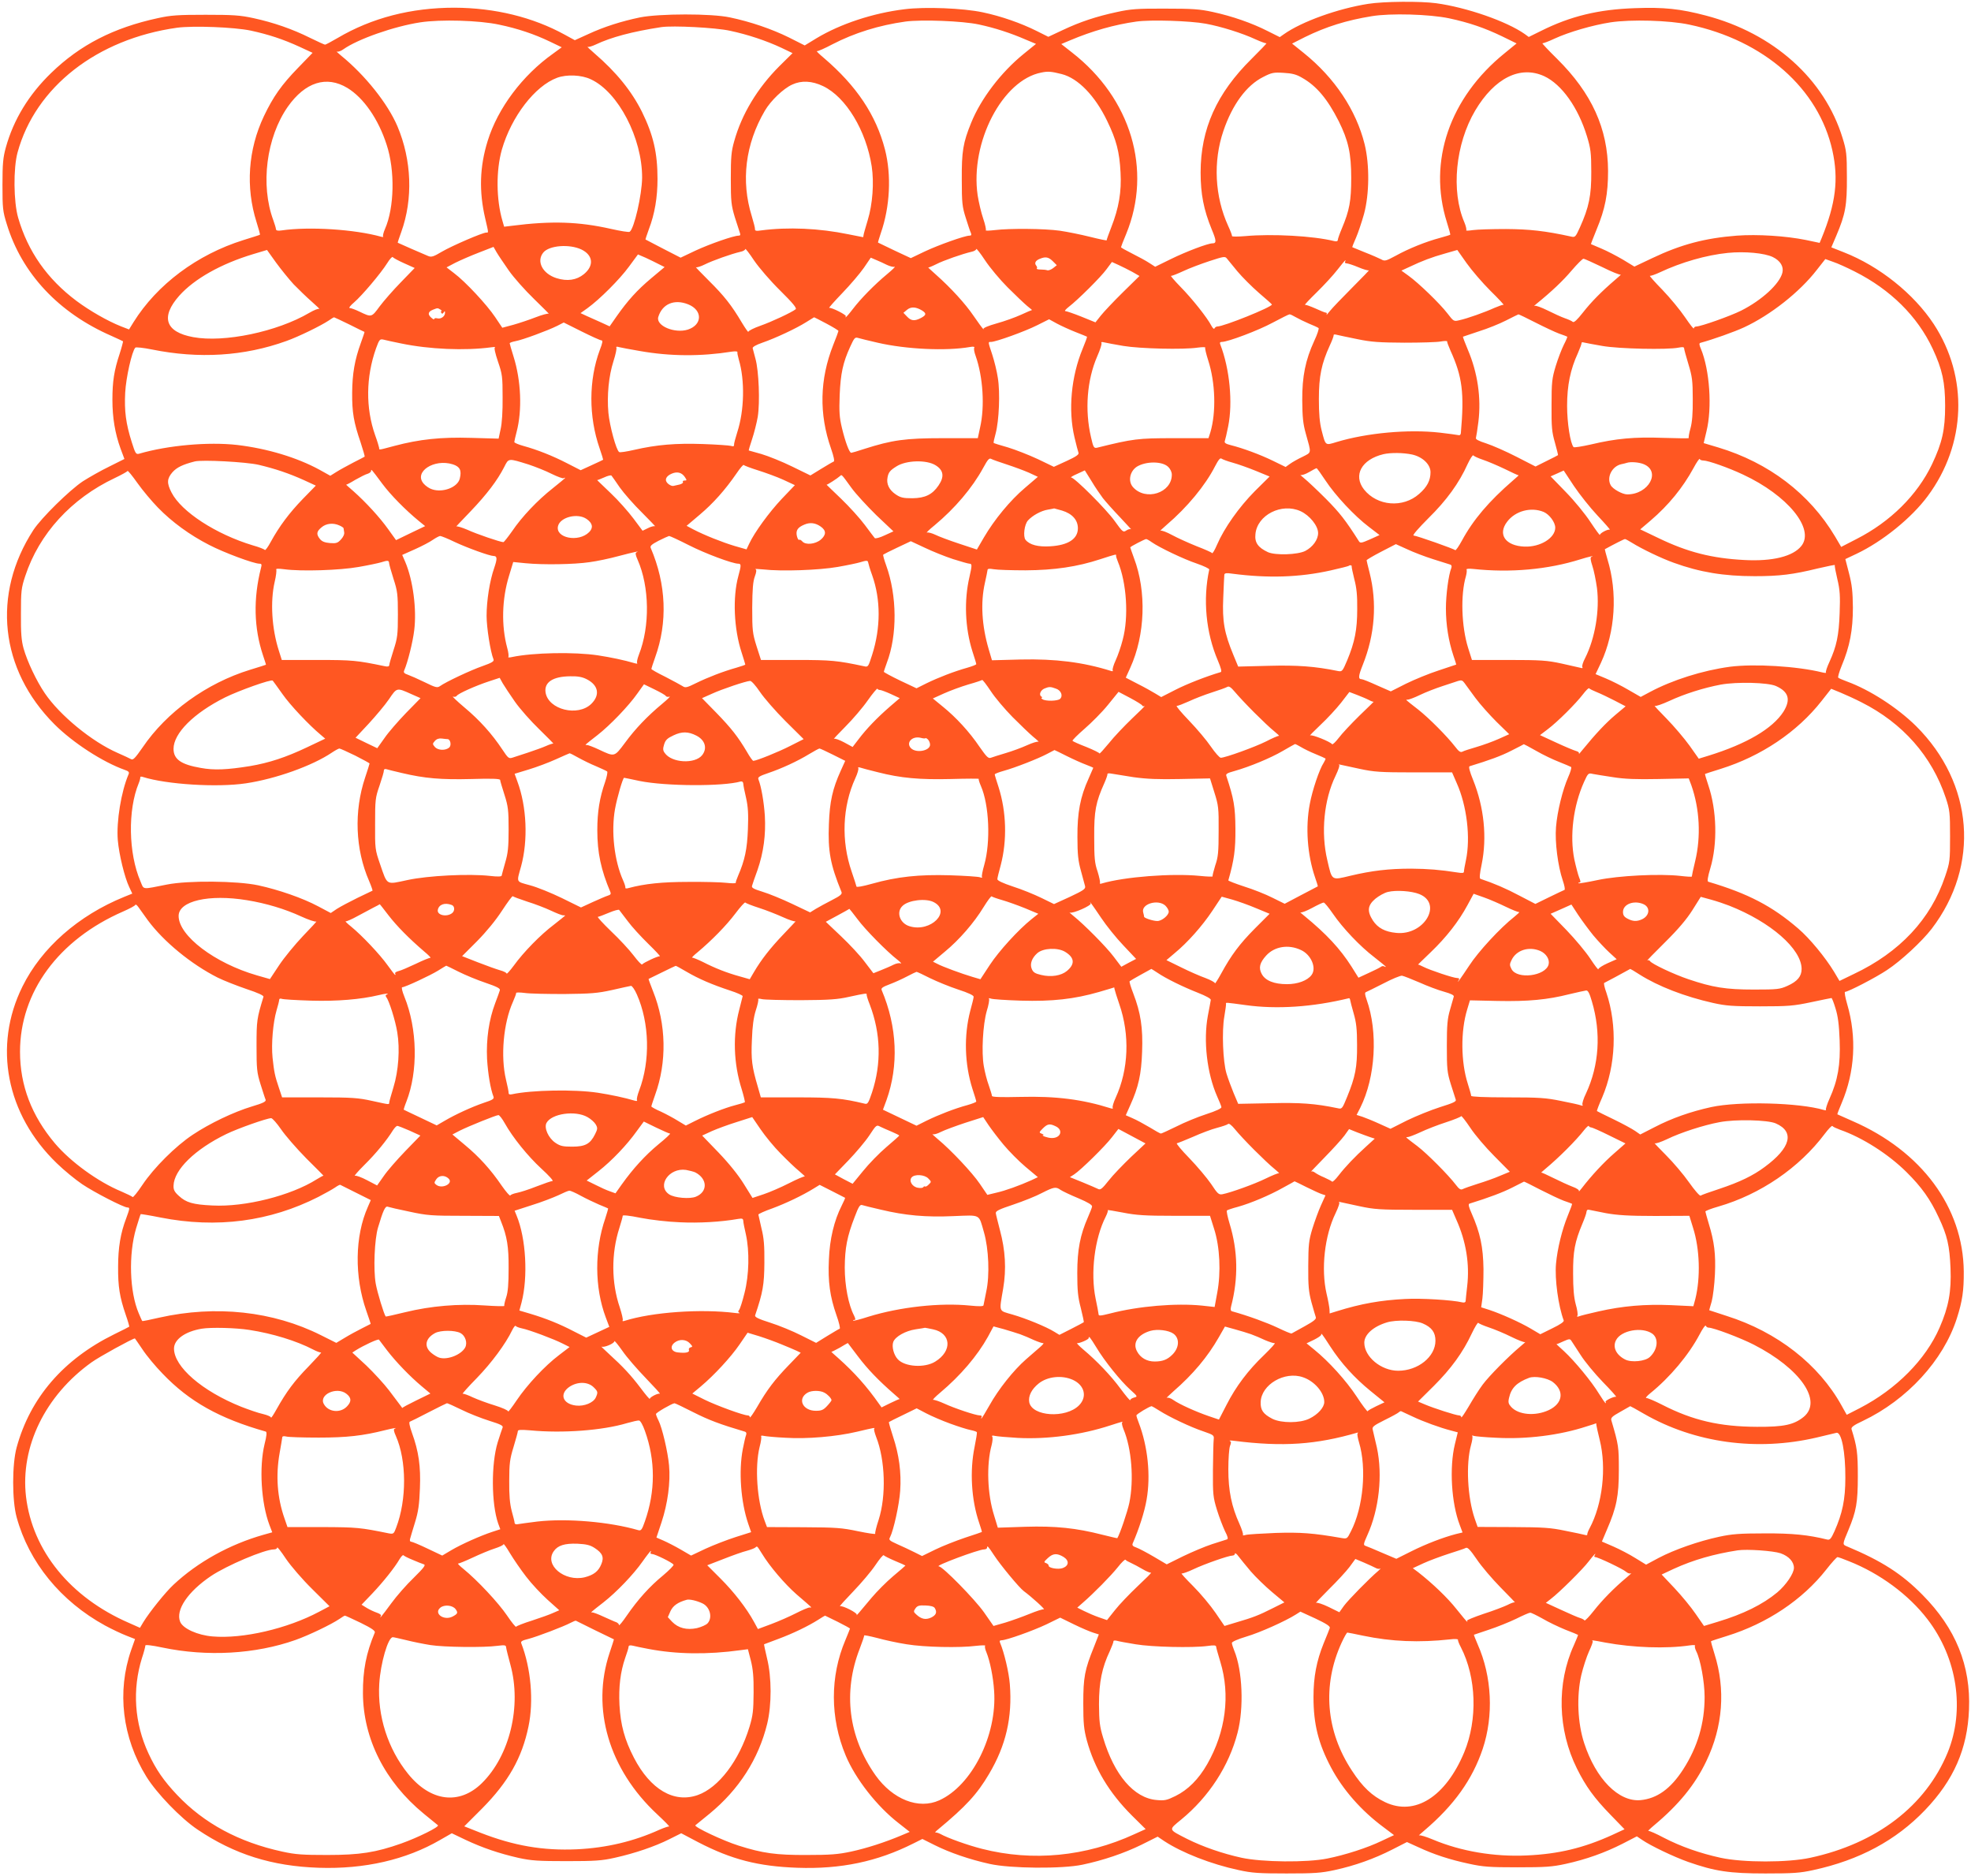 <?xml version="1.0" standalone="no"?>
<!DOCTYPE svg PUBLIC "-//W3C//DTD SVG 20010904//EN"
 "http://www.w3.org/TR/2001/REC-SVG-20010904/DTD/svg10.dtd">
<svg version="1.0" xmlns="http://www.w3.org/2000/svg"
 width="1280pt" height="1218pt" viewBox="0 0 1280 1218"
 preserveAspectRatio="xMidYMid meet">
<g transform="translate(0,1218) scale(0.1,-0.1)"
fill="#ff5722" stroke="none">
<path d="M8885 12155 c-197 -31 -431 -115 -547 -197 l-27 -19 -78 39 c-104 53
-232 97 -356 124 -87 19 -133 22 -312 22 -180 1 -224 -3 -311 -22 -135 -29
-240 -64 -352 -117 l-94 -44 -76 38 c-102 51 -231 96 -350 121 -127 27 -374
37 -508 20 -205 -25 -416 -95 -571 -188 l-77 -47 -103 52 c-112 55 -249 102
-383 130 -121 26 -458 25 -584 0 -120 -25 -234 -61 -337 -109 l-86 -39 -64 35
c-209 115 -456 175 -718 176 -281 0 -537 -66 -759 -197 -41 -24 -77 -43 -81
-43 -4 0 -48 20 -97 44 -114 57 -238 100 -367 128 -87 19 -132 22 -312 22
-179 0 -225 -3 -311 -22 -286 -62 -503 -173 -691 -355 -146 -141 -245 -304
-295 -484 -18 -65 -22 -105 -22 -243 0 -152 2 -172 28 -255 98 -322 338 -577
680 -726 39 -18 73 -33 75 -35 1 -1 -8 -38 -22 -81 -36 -108 -47 -180 -47
-299 0 -116 17 -218 53 -317 l25 -67 -98 -49 c-54 -26 -131 -70 -172 -96 -87
-58 -269 -237 -321 -316 -271 -417 -218 -907 137 -1262 120 -120 315 -246 457
-296 24 -8 30 -15 24 -28 -48 -112 -80 -307 -70 -428 8 -94 45 -244 74 -304
l20 -43 -52 -21 c-298 -121 -537 -331 -661 -582 -192 -387 -106 -831 223
-1148 47 -46 122 -107 165 -136 77 -52 269 -151 294 -151 16 0 15 -6 -8 -69
-37 -96 -53 -191 -53 -316 -1 -128 10 -197 50 -313 14 -40 24 -75 22 -76 -2
-2 -46 -24 -97 -49 -331 -163 -546 -413 -634 -735 -30 -110 -30 -344 0 -453
80 -293 287 -546 574 -703 46 -25 108 -54 139 -66 l56 -22 -25 -71 c-94 -270
-58 -570 99 -823 67 -108 223 -270 332 -343 239 -161 484 -238 787 -248 297
-10 567 52 789 181 l75 43 90 -43 c111 -52 217 -88 344 -117 83 -18 128 -21
312 -21 184 0 229 3 313 22 130 29 259 73 353 120 l78 39 110 -58 c216 -112
390 -157 644 -166 282 -10 519 40 752 157 l60 30 80 -40 c98 -49 226 -93 357
-122 133 -30 472 -33 603 -5 133 28 270 74 384 130 l104 52 43 -29 c116 -76
305 -150 483 -188 86 -19 132 -22 311 -22 180 0 225 3 312 22 133 29 256 73
374 133 l96 49 75 -34 c101 -47 202 -80 328 -107 91 -20 134 -23 315 -23 180
0 225 3 312 22 133 29 256 73 370 131 l93 48 34 -23 c57 -39 206 -110 299
-143 174 -61 269 -75 502 -75 179 0 225 3 311 22 300 65 537 193 725 389 187
195 276 398 286 653 12 285 -86 527 -302 745 -135 137 -265 220 -489 314 -32
13 -32 12 8 107 51 122 61 178 61 349 0 153 -5 191 -41 306 -3 13 15 26 73 53
288 137 524 394 611 666 36 112 46 181 45 305 -4 416 -274 781 -722 976 -53
23 -97 43 -99 44 -1 1 11 34 28 73 86 203 99 426 36 642 -13 44 -19 80 -14 80
20 0 200 93 273 142 90 59 226 185 290 268 314 411 273 943 -102 1316 -122
120 -300 235 -448 289 -27 10 -53 21 -57 25 -4 3 6 38 22 77 53 126 73 232 73
378 -1 104 -6 148 -25 222 l-24 93 72 34 c169 80 358 233 463 375 250 337 265
772 39 1117 -130 197 -352 375 -584 466 l-81 32 32 75 c60 141 70 199 69 381
0 150 -3 173 -28 254 -117 383 -449 680 -888 795 -167 44 -273 55 -460 48
-238 -8 -419 -52 -611 -148 l-79 -39 -26 19 c-118 83 -378 173 -575 200 -103
14 -341 12 -442 -4z m526 -94 c131 -28 232 -63 344 -117 l94 -46 -77 -63
c-358 -289 -500 -703 -376 -1097 14 -44 24 -81 22 -82 -2 -2 -32 -11 -68 -21
-90 -24 -202 -69 -285 -115 -65 -35 -73 -37 -95 -24 -14 7 -61 28 -105 45 -44
18 -81 33 -83 34 -1 1 9 28 24 61 14 32 37 101 52 154 35 129 37 320 4 454
-55 221 -194 430 -394 591 l-77 62 85 43 c137 67 267 108 433 135 120 20 374
13 502 -14z m-6170 -41 c121 -25 230 -62 330 -110 l77 -37 -56 -41 c-199 -141
-359 -354 -425 -567 -52 -167 -57 -328 -16 -503 23 -99 22 -92 7 -92 -24 0
-223 -86 -288 -124 -55 -33 -69 -37 -90 -28 -30 12 -194 84 -197 86 -1 1 9 32
23 70 77 214 68 466 -25 686 -63 148 -210 332 -366 459 -22 18 -34 30 -27 26
6 -3 26 3 42 15 93 66 329 149 500 175 131 20 382 13 511 -15z m3116 1 c103
-22 205 -55 304 -98 l67 -28 -80 -65 c-147 -119 -278 -291 -341 -447 -53 -130
-62 -186 -61 -368 0 -153 3 -178 26 -250 14 -44 28 -88 33 -97 5 -13 3 -18 -9
-18 -31 0 -202 -61 -291 -103 l-90 -43 -105 49 c-58 28 -106 51 -108 52 -1 1
7 28 18 61 60 171 70 378 27 544 -58 223 -184 412 -397 594 -30 25 -50 45 -45
44 6 -2 51 18 100 44 145 75 304 124 475 148 105 14 371 4 477 -19z m1474 5
c98 -18 236 -61 324 -102 33 -15 64 -26 69 -25 5 1 -39 -44 -96 -101 -227
-224 -331 -456 -331 -738 0 -140 20 -242 72 -369 31 -74 32 -91 5 -91 -30 0
-170 -53 -270 -102 l-102 -50 -39 25 c-21 14 -71 41 -111 61 -40 20 -72 38
-72 41 0 3 15 42 34 87 170 415 31 879 -352 1177 l-70 55 57 24 c147 62 289
102 431 122 92 13 349 5 451 -14z m3140 -6 c485 -102 840 -415 929 -818 41
-186 22 -343 -70 -568 l-13 -31 -90 19 c-129 26 -313 38 -448 28 -206 -16
-362 -57 -549 -146 l-116 -55 -74 45 c-41 24 -104 57 -140 72 -36 15 -66 28
-68 29 -1 1 16 44 37 96 55 132 74 229 74 379 -1 275 -106 505 -331 728 -57
56 -100 102 -95 101 4 -1 40 12 78 30 93 43 248 88 365 106 131 20 382 13 511
-15z m-9341 -39 c114 -25 207 -55 318 -106 l82 -38 -93 -96 c-109 -112 -163
-189 -223 -315 -103 -217 -120 -461 -48 -688 14 -44 24 -81 22 -82 -2 -2 -50
-17 -108 -35 -300 -94 -560 -288 -713 -533 l-29 -47 -52 20 c-88 35 -203 101
-289 165 -191 143 -316 322 -379 540 -30 103 -32 322 -4 424 116 425 516 737
1036 810 105 14 371 4 480 -19z m3112 -1 c113 -24 234 -64 334 -111 l71 -34
-86 -85 c-142 -142 -244 -311 -293 -487 -19 -66 -22 -104 -22 -243 0 -149 3
-173 26 -250 15 -47 30 -93 33 -102 5 -13 2 -18 -8 -18 -32 0 -185 -53 -280
-97 l-97 -46 -113 58 c-61 32 -113 59 -115 60 -1 1 9 31 22 67 38 99 56 207
56 326 0 169 -27 285 -101 436 -67 134 -165 256 -309 380 -30 26 -50 45 -44
42 6 -3 30 4 53 15 99 47 236 84 426 113 75 11 353 -3 447 -24z m2153 -281
c106 -27 216 -140 295 -304 60 -124 80 -200 87 -335 7 -125 -11 -230 -60 -355
-17 -44 -31 -82 -30 -85 1 -3 -47 7 -107 22 -60 15 -149 33 -197 40 -100 14
-326 16 -423 4 -36 -4 -62 -5 -58 -1 3 4 -4 38 -17 76 -13 38 -29 106 -36 151
-50 343 161 749 414 797 43 9 64 7 132 -10z m1561 -24 c94 -53 165 -138 238
-282 62 -125 81 -208 81 -368 0 -150 -11 -210 -61 -329 -14 -33 -26 -67 -26
-74 -1 -9 -9 -11 -25 -7 -133 33 -401 48 -576 32 -48 -4 -87 -4 -86 0 1 4 -10
34 -25 66 -87 191 -99 418 -31 617 58 171 150 296 258 350 56 29 69 31 133 27
55 -3 83 -10 120 -32z m1573 10 c113 -53 220 -203 277 -390 24 -79 28 -107 28
-230 1 -154 -15 -231 -74 -362 -28 -62 -31 -65 -57 -59 -169 37 -270 48 -423
49 -91 0 -187 -3 -215 -7 -27 -4 -47 -5 -43 -1 3 4 -2 27 -12 51 -88 204 -58
509 70 726 126 212 293 295 449 223z m-6192 -20 c178 -82 334 -382 333 -639
-1 -110 -52 -334 -81 -351 -5 -4 -60 5 -122 19 -209 47 -385 53 -643 20 l-50
-6 -11 38 c-41 140 -42 327 -4 462 62 215 215 414 359 467 62 23 159 19 219
-10z m-1581 -56 c105 -64 201 -201 255 -369 55 -167 50 -409 -11 -547 -10 -23
-15 -45 -12 -48 4 -4 -2 -5 -13 -2 -172 48 -467 67 -646 41 -25 -4 -36 -1 -37
8 0 7 -8 33 -17 58 -85 229 -45 538 94 737 113 160 251 204 387 122z m3089 12
c149 -71 280 -289 316 -521 16 -105 6 -246 -26 -350 -14 -47 -27 -91 -27 -97
-1 -7 -2 -13 -3 -13 -1 0 -44 9 -96 19 -189 39 -391 48 -566 25 -31 -5 -41 -3
-40 8 1 7 -9 45 -21 85 -71 228 -42 467 85 684 38 65 120 144 178 170 60 28
129 24 200 -10z m-1569 -1061 c76 -37 83 -105 16 -160 -48 -39 -108 -48 -178
-26 -91 29 -132 109 -86 166 38 47 170 57 248 20z m-472 -136 c32 -46 107
-130 165 -186 58 -56 100 -99 95 -95 -6 3 -44 -7 -85 -23 -41 -16 -107 -38
-146 -49 l-71 -19 -47 70 c-53 79 -192 229 -267 285 l-48 37 57 30 c32 16 101
46 153 66 l95 37 20 -35 c11 -19 47 -72 79 -118z m1763 -131 c82 -81 109 -114
100 -121 -25 -20 -155 -81 -229 -107 -43 -15 -78 -33 -78 -39 0 -6 -19 21 -42
59 -67 113 -115 174 -215 273 -51 51 -89 90 -83 87 5 -3 31 5 57 18 50 25 174
69 231 82 17 3 32 12 32 18 0 6 26 -27 57 -74 32 -47 106 -133 170 -196z
m1477 21 c50 -50 107 -104 126 -120 20 -16 34 -28 32 -27 -2 0 -34 -13 -70
-30 -37 -17 -109 -43 -160 -57 -54 -15 -89 -30 -85 -36 4 -5 3 -4 -3 1 -6 6
-34 44 -62 85 -53 78 -147 181 -243 266 -30 27 -53 48 -51 47 2 -1 25 8 51 21
48 25 173 68 229 81 17 3 32 12 32 18 0 7 26 -26 57 -73 31 -47 97 -126 147
-176z m-4637 20 c32 -33 85 -84 118 -113 33 -29 55 -50 48 -47 -6 4 -35 -8
-64 -25 -209 -123 -553 -195 -754 -158 -182 33 -214 131 -90 270 98 109 270
206 479 269 l90 27 58 -81 c32 -44 84 -108 115 -142z m7772 -42 c52 -51 90
-92 85 -91 -5 1 -31 -8 -59 -20 -61 -28 -176 -69 -227 -80 -37 -9 -38 -8 -78
44 -50 65 -188 198 -252 244 l-47 34 52 24 c82 39 145 63 231 87 l80 23 60
-85 c34 -48 103 -128 155 -180z m1834 219 c49 -24 72 -62 62 -102 -18 -72
-133 -178 -268 -246 -70 -35 -262 -103 -291 -103 -9 0 -16 -6 -16 -12 0 -7
-25 25 -57 72 -31 46 -97 126 -147 178 -50 51 -86 92 -81 91 6 -1 35 9 65 23
138 65 301 112 441 126 110 11 238 -1 292 -27z m-7233 -47 l36 -18 -86 -72
c-93 -78 -153 -145 -225 -247 l-46 -66 -52 24 c-29 13 -71 32 -94 42 l-43 20
45 32 c79 57 209 187 269 269 l59 80 51 -22 c28 -13 67 -32 86 -42z m-1656 7
l69 -31 -90 -93 c-49 -50 -111 -121 -138 -157 -52 -71 -52 -71 -129 -34 -27
13 -56 24 -65 24 -8 0 5 17 29 37 51 44 173 188 215 255 16 26 32 43 35 39 3
-5 36 -23 74 -40z m5412 -53 c31 -37 94 -100 140 -140 46 -39 84 -73 84 -75 0
-17 -313 -143 -355 -143 -7 0 -15 -6 -18 -12 -2 -7 -11 0 -20 17 -26 51 -125
176 -201 253 -39 40 -66 72 -61 71 6 -1 41 13 80 31 38 18 115 47 170 65 92
30 101 32 113 16 7 -9 38 -46 68 -83z m-2276 42 c19 -9 42 -15 50 -12 8 3 -14
-19 -49 -48 -82 -68 -172 -160 -223 -227 -22 -29 -43 -53 -46 -53 -3 0 -2 3 1
6 8 8 -93 59 -108 55 -5 -1 33 42 85 96 52 54 115 128 140 164 l45 66 35 -15
c19 -8 51 -22 70 -32z m1077 24 l26 -26 -24 -19 c-13 -10 -30 -16 -37 -14 -8
3 -28 5 -44 5 -17 0 -28 3 -25 7 4 3 2 12 -4 19 -13 16 -4 33 25 44 36 15 56
11 83 -16z m3568 -38 c60 -30 114 -52 120 -49 5 2 -10 -12 -35 -33 -90 -77
-156 -144 -210 -213 -37 -47 -58 -67 -66 -61 -6 6 -29 16 -52 24 -23 8 -73 31
-113 51 -39 19 -76 33 -82 29 -7 -3 -3 2 7 10 104 84 177 154 232 219 36 42
71 77 77 77 7 0 61 -25 122 -54z m1640 -29 c232 -117 407 -290 506 -501 63
-135 81 -219 81 -371 0 -155 -19 -239 -85 -379 -96 -201 -271 -374 -491 -486
l-99 -51 -40 68 c-165 277 -430 479 -759 578 l-94 28 18 76 c38 153 21 399
-36 536 -12 27 -12 37 -3 39 81 22 222 72 284 101 170 79 360 228 472 373 l55
70 50 -18 c28 -9 92 -38 141 -63z m-3310 63 c-3 -5 1 -10 10 -10 8 0 43 -11
76 -25 33 -14 64 -23 69 -20 5 3 -43 -47 -108 -112 -65 -65 -131 -134 -146
-153 -15 -19 -24 -29 -21 -22 3 6 2 12 -4 12 -6 0 -36 12 -68 27 -32 14 -62
25 -68 24 -5 -1 29 35 76 81 47 46 107 111 134 146 26 34 50 62 52 62 2 0 1
-4 -2 -10z m-1382 -65 l47 -27 -108 -106 c-60 -59 -124 -127 -143 -151 l-35
-44 -91 37 c-50 20 -97 36 -104 36 -8 0 2 12 21 27 59 45 210 195 246 245 l35
47 42 -19 c24 -11 64 -31 90 -45z m-2884 -211 c95 -38 93 -133 -2 -164 -86
-27 -209 25 -192 82 26 85 104 118 194 82z m1519 -40 c30 -19 28 -30 -8 -49
-41 -21 -63 -19 -90 10 l-23 24 24 20 c26 21 57 19 97 -5z m-3128 6 c8 -5 11
-10 7 -10 -5 0 -5 -5 -1 -11 4 -8 9 -7 15 2 7 11 9 11 9 -2 0 -23 -26 -42 -50
-36 -11 3 -20 1 -20 -4 0 -6 -9 -1 -21 10 -23 21 -19 38 15 51 28 11 28 11 46
0z m5554 -49 c17 -10 56 -29 86 -42 30 -12 58 -25 63 -29 4 -3 -8 -41 -28 -83
-57 -124 -79 -230 -78 -387 1 -108 5 -151 23 -215 37 -133 39 -120 -21 -151
-30 -14 -67 -35 -82 -46 l-28 -20 -82 40 c-82 40 -195 82 -275 102 -32 8 -42
15 -38 26 3 8 13 51 22 96 31 153 10 373 -51 531 -5 12 -2 17 10 17 39 0 238
75 330 125 55 29 104 54 109 54 5 1 23 -8 40 -18z m1557 -35 c57 -29 127 -62
154 -72 28 -9 51 -19 53 -20 2 -1 -8 -25 -22 -52 -14 -28 -38 -90 -53 -139
-24 -80 -27 -103 -27 -253 -1 -143 2 -175 22 -244 12 -43 21 -80 20 -81 -2 -2
-35 -19 -74 -38 l-72 -36 -123 63 c-68 35 -157 74 -197 87 -50 16 -71 27 -67
36 2 8 10 55 16 105 19 154 -5 318 -68 466 -19 46 -34 84 -32 86 2 1 49 17
104 35 55 17 134 49 175 70 41 21 78 39 81 40 3 0 52 -23 110 -53z m-7702 -13
c53 -27 97 -48 98 -48 1 -1 -9 -32 -23 -70 -41 -112 -56 -202 -57 -325 -1
-127 10 -192 55 -323 16 -49 28 -90 26 -92 -2 -1 -34 -19 -73 -38 -38 -20 -88
-47 -110 -61 l-40 -25 -70 39 c-147 80 -340 138 -535 161 -186 21 -449 -2
-637 -57 -20 -5 -24 1 -47 74 -39 123 -49 204 -43 322 5 98 44 271 66 293 4 4
53 -1 107 -12 306 -62 600 -44 874 55 79 28 224 99 275 133 17 12 32 21 34 21
2 0 47 -21 100 -47z m3098 6 c43 -23 78 -44 78 -48 0 -3 -15 -44 -34 -91 -88
-223 -93 -448 -14 -673 18 -52 24 -82 17 -84 -6 -2 -42 -23 -81 -47 l-70 -43
-119 58 c-65 32 -155 68 -199 81 -44 12 -81 23 -82 23 -2 1 8 34 21 73 13 39
30 105 37 146 15 93 7 299 -15 377 -8 30 -16 61 -18 68 -2 8 22 22 63 36 84
29 219 92 284 133 28 17 51 32 52 32 1 0 37 -18 80 -41z m1618 -55 c39 -15 72
-29 74 -30 2 -2 -11 -37 -28 -78 -75 -181 -95 -399 -53 -576 11 -47 23 -92 26
-100 4 -11 -16 -25 -77 -53 l-83 -38 -104 50 c-58 27 -145 61 -194 76 -50 14
-91 27 -93 29 -2 2 4 30 13 62 22 83 30 266 14 361 -6 42 -23 110 -36 150 -29
87 -28 83 -8 83 31 0 222 69 299 108 l78 39 51 -28 c28 -15 83 -40 121 -55z
m-3079 -54 c10 0 7 -17 -11 -63 -72 -194 -73 -431 -1 -638 14 -40 24 -74 23
-74 -1 -1 -34 -17 -74 -35 l-72 -33 -88 45 c-95 49 -194 88 -285 113 -32 9
-58 20 -58 25 0 5 7 35 15 66 37 141 29 333 -20 489 -14 44 -25 83 -25 86 0 4
17 10 38 14 45 8 210 69 270 99 l43 22 116 -58 c64 -32 122 -58 129 -58z
m4909 8 c91 -19 144 -22 305 -23 107 0 214 3 238 8 23 4 41 4 40 0 -1 -5 9
-30 21 -58 78 -171 91 -277 68 -537 -1 -11 -7 -16 -17 -13 -8 2 -62 9 -120 16
-205 23 -475 -2 -670 -61 -75 -23 -71 -25 -97 75 -13 51 -18 107 -18 205 0
147 17 229 71 347 15 32 26 62 25 67 -1 5 8 6 21 2 13 -3 73 -16 133 -28z
m-3116 -23 c185 -43 447 -55 600 -28 22 4 32 2 28 -5 -4 -5 0 -29 9 -53 48
-136 60 -329 29 -464 l-15 -70 -228 0 c-244 0 -328 -12 -510 -70 -42 -14 -80
-25 -84 -25 -12 0 -38 69 -60 160 -17 71 -19 106 -15 215 6 140 21 210 68 313
26 57 31 64 51 58 13 -4 70 -18 127 -31z m-3094 -5 c183 -38 413 -48 585 -25
19 3 30 3 24 0 -6 -3 1 -37 20 -93 28 -81 30 -98 30 -232 1 -88 -4 -169 -13
-207 l-13 -61 -177 5 c-197 6 -337 -9 -499 -52 -110 -29 -98 -28 -100 -12 -1
6 -12 44 -26 82 -62 176 -60 377 6 563 21 58 25 62 48 57 14 -4 66 -15 115
-25z m4690 -16 c108 -18 390 -25 483 -11 30 4 52 4 49 0 -3 -4 6 -41 19 -82
47 -144 53 -338 14 -469 l-12 -37 -226 0 c-233 0 -263 -4 -498 -62 -20 -4 -24
2 -39 69 -41 176 -26 370 40 523 19 43 32 83 28 88 -4 6 3 8 18 4 14 -3 69
-14 124 -23z m3110 0 c105 -19 425 -26 496 -11 26 5 36 4 36 -5 0 -7 13 -53
28 -103 24 -79 28 -107 28 -225 1 -94 -4 -152 -15 -192 -9 -31 -13 -59 -11
-62 3 -3 -71 -2 -164 1 -189 7 -308 -4 -472 -43 -58 -13 -108 -21 -112 -17
-21 24 -42 156 -42 268 0 132 21 236 70 342 14 32 25 62 24 66 -1 5 6 6 16 3
10 -2 63 -13 118 -22z m-6250 -33 c198 -35 397 -36 598 -4 21 3 37 2 36 -3 -2
-5 3 -27 9 -49 40 -134 36 -330 -10 -471 -12 -38 -22 -75 -21 -82 1 -10 -6
-12 -20 -7 -12 3 -94 9 -183 12 -174 6 -298 -4 -446 -38 -48 -11 -92 -18 -97
-14 -19 11 -62 170 -70 255 -10 113 2 238 33 335 14 43 22 83 19 88 -4 6 3 8
18 3 13 -3 74 -15 134 -25z m5015 -672 c68 -15 120 -64 120 -115 0 -53 -22
-96 -74 -141 -105 -93 -272 -79 -358 29 -72 92 -16 195 126 229 47 11 129 10
186 -2z m460 -34 c30 -10 94 -37 142 -60 48 -24 88 -42 90 -41 2 0 -15 -15
-37 -34 -156 -135 -258 -255 -331 -390 -21 -38 -40 -66 -44 -62 -6 8 -247 93
-270 95 -9 1 33 49 96 112 118 116 200 229 255 352 17 36 34 62 37 56 4 -5 32
-18 62 -28z m-3091 -31 c46 -15 111 -39 143 -53 l58 -27 -83 -71 c-96 -81
-199 -206 -267 -322 l-46 -79 -115 38 c-64 21 -133 47 -155 58 -21 10 -46 17
-54 14 -8 -3 14 19 50 48 131 109 244 242 315 372 30 55 39 66 53 58 9 -5 55
-21 101 -36z m1466 12 c33 -9 101 -33 150 -53 l90 -37 -96 -95 c-103 -104
-199 -240 -245 -347 -15 -35 -30 -61 -33 -55 -3 5 -49 25 -101 45 -52 21 -123
53 -158 72 -35 19 -69 32 -75 28 -7 -3 11 13 38 37 135 115 253 258 316 382
22 42 33 56 42 49 7 -5 39 -17 72 -26z m3057 14 c30 0 164 -47 257 -91 290
-135 467 -352 380 -463 -54 -69 -189 -102 -371 -92 -211 11 -369 51 -559 143
l-117 56 67 57 c118 101 209 213 279 341 20 38 39 64 40 59 2 -6 13 -10 24
-10z m-7629 -26 c45 -15 113 -42 150 -61 37 -18 72 -31 77 -28 6 4 10 4 10 2
0 -2 -36 -32 -80 -67 -98 -77 -201 -185 -265 -280 -27 -38 -52 -70 -56 -70
-19 0 -175 53 -233 80 -35 15 -68 25 -73 22 -4 -4 37 40 93 98 106 111 174
201 218 287 30 59 24 59 159 17z m-1753 -2 c109 -26 195 -55 293 -99 l78 -36
-84 -86 c-89 -92 -153 -178 -208 -278 -18 -34 -36 -58 -39 -54 -3 5 -38 19
-78 30 -239 72 -464 218 -528 343 -32 62 -30 90 6 132 28 31 66 50 145 70 48
12 332 -3 415 -22z m4396 -3 c52 -32 58 -74 19 -131 -40 -59 -87 -82 -170 -83
-60 0 -77 4 -108 25 -43 29 -62 68 -53 111 6 32 16 45 58 71 62 40 195 44 254
7z m-3135 6 c46 -15 58 -39 45 -92 -13 -56 -109 -94 -180 -70 -17 5 -41 21
-54 36 -68 76 66 165 189 126z m4644 -15 c16 -15 25 -35 25 -52 0 -119 -170
-173 -252 -81 -34 38 -21 103 25 133 59 36 163 36 202 0z m3090 16 c113 -47
32 -196 -107 -196 -32 0 -95 35 -108 60 -28 51 9 123 69 136 14 3 31 7 36 9
25 8 79 4 110 -9z m-5752 -40 c48 -15 122 -42 164 -61 l75 -35 -85 -89 c-82
-87 -177 -217 -212 -292 l-17 -36 -77 22 c-80 24 -196 70 -269 108 l-43 23 85
72 c88 74 166 162 239 268 23 34 44 59 47 55 3 -4 45 -20 93 -35z m3685 -66
c64 -97 189 -231 282 -301 l69 -53 -62 -28 c-55 -24 -63 -26 -72 -12 -87 137
-125 185 -214 275 -58 58 -122 118 -141 133 -19 16 -30 25 -23 22 6 -3 31 5
55 19 23 14 45 25 48 25 3 0 29 -36 58 -80z m-7583 -175 c91 -94 208 -179 333
-243 96 -50 290 -122 327 -122 14 0 16 -5 10 -27 -51 -201 -46 -391 13 -568
11 -33 20 -60 19 -61 -1 -1 -48 -16 -104 -33 -282 -87 -541 -274 -697 -504
-48 -69 -62 -84 -75 -76 -9 5 -47 23 -86 40 -168 73 -377 245 -474 388 -54 79
-114 206 -138 291 -14 51 -18 100 -17 225 0 147 2 167 28 245 90 274 299 503
581 636 44 21 82 42 83 46 2 5 31 -31 65 -79 34 -48 94 -119 132 -158z m1457
155 c55 -74 151 -171 236 -241 l43 -35 -94 -45 -95 -46 -51 71 c-54 76 -145
175 -226 247 -28 24 -49 43 -47 42 2 -1 29 13 60 32 32 18 67 36 80 39 12 4
22 12 22 19 0 13 0 14 72 -83z m4680 -94 c18 -23 68 -79 113 -126 44 -47 76
-82 71 -77 -5 4 -19 1 -31 -7 -21 -14 -24 -11 -76 61 -53 75 -261 283 -283
283 -6 0 11 11 39 23 l50 23 43 -69 c23 -39 57 -88 74 -111z m3213 -114 c48
-51 84 -92 79 -91 -14 4 -64 -23 -64 -34 0 -5 -27 32 -61 83 -33 51 -105 139
-160 195 l-99 102 43 19 42 19 66 -100 c37 -55 106 -142 154 -193z m-5927 250
c13 -20 13 -22 -2 -22 -10 0 -14 -4 -11 -10 3 -5 -7 -12 -22 -16 -15 -3 -33
-7 -40 -9 -7 -2 -22 4 -33 13 -27 22 -18 50 23 67 36 15 65 7 85 -23z m-423
-67 c27 -38 92 -112 145 -164 52 -52 90 -92 84 -88 -6 3 -27 -2 -46 -12 l-35
-17 -59 79 c-33 44 -99 119 -149 166 -49 47 -89 85 -87 84 2 -1 22 7 45 17 23
11 45 16 48 12 3 -4 28 -38 54 -77z m1504 -2 c28 -39 102 -119 162 -178 l111
-105 -57 -26 c-31 -15 -60 -22 -64 -18 -4 5 -34 44 -65 86 -32 43 -101 119
-154 170 -53 51 -96 92 -94 91 4 -2 72 42 87 56 12 11 8 15 74 -76z m1368
-148 c66 -20 103 -61 103 -115 0 -69 -63 -110 -179 -117 -79 -5 -134 9 -161
42 -17 21 -8 100 16 126 29 32 85 63 129 70 22 4 40 7 41 8 0 0 23 -6 51 -14z
m1549 -4 c59 -27 114 -95 114 -142 0 -43 -34 -90 -83 -116 -49 -25 -194 -30
-243 -8 -64 30 -87 62 -81 117 11 124 170 205 293 149z m1579 -5 c37 -16 75
-67 75 -102 0 -67 -97 -127 -200 -123 -123 5 -176 79 -112 162 53 70 155 97
237 63z m-6215 -46 c39 -27 44 -57 16 -85 -69 -69 -222 -38 -202 40 15 58 128
86 186 45z m1520 -49 c37 -26 36 -54 0 -85 -36 -30 -99 -36 -120 -11 -7 8 -16
13 -20 10 -5 -3 -11 9 -15 25 -8 36 5 56 49 74 37 16 72 11 106 -13z m-3125 7
c14 -6 25 -14 26 -17 0 -3 2 -15 4 -26 3 -13 -6 -32 -21 -48 -21 -23 -31 -26
-71 -23 -34 3 -52 10 -65 26 -25 31 -23 49 10 76 30 26 76 31 117 12z m748
-107 c81 -38 227 -91 253 -91 23 0 24 -17 4 -76 -30 -85 -50 -214 -50 -313 0
-75 25 -235 45 -282 5 -13 -10 -22 -72 -44 -75 -26 -237 -102 -276 -130 -17
-12 -29 -9 -98 25 -43 21 -93 43 -110 49 -24 8 -30 15 -24 28 23 53 56 185 65
261 17 136 -8 325 -58 443 l-20 46 83 37 c45 20 98 48 116 61 19 13 40 24 47
25 7 0 50 -17 95 -39z m1521 -21 c106 -54 283 -120 321 -120 19 0 19 -11 0
-80 -38 -138 -29 -344 21 -496 13 -41 24 -76 24 -79 0 -2 -26 -11 -57 -20 -86
-24 -189 -64 -264 -101 -58 -29 -69 -31 -86 -19 -11 7 -61 34 -111 60 -51 25
-92 48 -92 52 0 3 11 36 24 73 83 229 73 476 -28 712 -6 13 5 23 51 47 32 16
63 30 68 31 6 0 64 -27 129 -60z m3005 20 c50 -35 209 -111 293 -139 46 -16
82 -33 81 -39 -42 -193 -22 -409 56 -591 21 -50 27 -73 18 -75 -92 -27 -220
-77 -294 -115 l-92 -47 -38 23 c-21 13 -73 42 -115 63 l-77 40 29 64 c97 213
107 495 24 713 -13 36 -24 67 -24 69 0 5 93 53 103 54 5 0 21 -9 36 -20z
m3119 -4 c64 -40 193 -102 272 -130 168 -61 324 -87 525 -87 162 0 250 11 409
50 64 15 114 25 112 22 -3 -4 5 -44 16 -91 17 -71 19 -108 15 -220 -5 -146
-20 -216 -66 -317 -16 -34 -26 -65 -23 -69 4 -4 -6 -4 -23 0 -165 41 -444 57
-600 37 -178 -24 -374 -86 -520 -164 l-60 -32 -80 46 c-44 26 -110 59 -146 74
l-67 28 35 74 c93 201 109 455 42 672 -10 35 -18 65 -17 65 60 33 125 66 131
66 4 0 24 -11 45 -24z m-4409 -106 c51 -16 99 -30 107 -30 17 0 17 -10 0 -85
-36 -153 -29 -332 19 -484 14 -42 25 -79 25 -83 0 -4 -26 -14 -57 -23 -86 -24
-189 -64 -265 -101 l-66 -33 -106 50 c-58 28 -106 54 -106 57 0 4 9 30 19 58
69 180 67 436 -4 633 -13 36 -22 67 -19 70 2 2 43 23 92 46 l87 41 90 -42 c50
-24 132 -57 184 -74z m3119 -1 c53 -17 103 -33 111 -35 8 -3 10 -11 6 -22 -18
-45 -35 -174 -35 -262 0 -107 17 -211 48 -305 11 -33 20 -60 19 -60 -1 -1 -53
-17 -114 -38 -62 -20 -157 -59 -212 -86 l-99 -50 -89 39 c-48 22 -93 40 -100
40 -24 0 -22 20 7 93 79 197 94 403 44 600 -10 40 -19 75 -19 79 0 4 43 29 95
56 l95 49 73 -33 c40 -19 116 -48 170 -65z m-5175 45 c-8 -4 -6 -18 8 -49 77
-175 81 -431 8 -616 -10 -26 -15 -50 -11 -54 4 -4 -2 -5 -13 -2 -75 22 -158
39 -242 52 -153 23 -420 18 -558 -11 -16 -4 -27 -3 -24 0 4 4 1 31 -7 59 -39
144 -35 317 12 469 l27 89 81 -8 c112 -11 314 -8 415 7 46 6 132 24 190 40 99
26 142 35 114 24z m3115 -21 c-1 -5 4 -21 11 -38 58 -139 72 -361 32 -509 -11
-44 -32 -104 -46 -134 -14 -30 -22 -59 -19 -64 4 -6 -1 -8 -12 -4 -182 57
-361 79 -585 74 l-187 -5 -21 71 c-45 153 -54 302 -25 431 9 39 16 76 17 83 0
10 11 11 41 6 23 -4 115 -7 206 -7 187 1 336 23 485 72 102 33 106 34 103 24z
m3086 -9 c-7 -3 -5 -22 7 -58 10 -29 23 -94 30 -144 18 -145 -12 -326 -77
-455 -14 -26 -22 -53 -18 -58 4 -7 0 -9 -12 -5 -11 3 -66 15 -124 28 -92 20
-134 23 -343 23 l-238 0 -25 79 c-43 138 -50 344 -14 465 5 19 7 38 4 43 -3 5
15 7 43 4 242 -26 486 -4 698 63 54 17 97 26 69 15z m-7807 -41 c1 -10 14 -56
29 -103 25 -77 28 -99 28 -230 0 -131 -3 -153 -28 -230 -15 -47 -28 -91 -28
-98 -1 -10 -10 -12 -32 -7 -178 37 -207 40 -434 40 l-232 0 -19 60 c-46 143
-57 319 -27 448 9 38 13 73 10 79 -4 6 14 7 52 2 110 -15 361 -7 484 15 63 11
129 25 145 30 44 14 51 13 52 -6z m3111 5 c1 -7 12 -45 26 -83 56 -158 56
-340 0 -516 -25 -78 -26 -81 -52 -75 -174 37 -213 41 -439 41 l-231 0 -29 90
c-26 83 -28 102 -28 250 1 120 5 170 17 202 11 30 12 44 4 47 -6 3 16 2 49 -1
120 -14 365 -5 485 16 63 11 129 25 145 30 42 13 51 13 53 -1z m3140 -25 c-1
-5 7 -42 17 -83 15 -56 20 -106 19 -195 0 -134 -16 -214 -65 -332 -30 -71 -33
-75 -59 -70 -151 31 -266 39 -452 34 l-197 -5 -31 75 c-59 142 -73 219 -66
372 3 75 6 142 7 150 2 10 14 12 53 6 230 -30 434 -24 636 21 63 14 117 28
119 30 7 7 21 4 19 -3z m-4968 -733 c77 -39 88 -103 30 -160 -87 -85 -279 -38
-297 74 -10 66 47 104 160 105 49 1 78 -4 107 -19z m-466 -146 c33 -47 104
-127 158 -179 54 -53 95 -94 91 -93 -4 1 -26 -6 -48 -16 -22 -10 -74 -28 -115
-42 -41 -13 -87 -28 -101 -33 -25 -8 -29 -4 -67 53 -67 101 -148 191 -245 272
-51 43 -84 75 -75 71 10 -3 20 -1 24 5 9 15 124 66 209 94 l70 23 20 -36 c11
-19 47 -73 79 -119z m-1510 50 c51 -73 173 -202 250 -266 l28 -24 -118 -56
c-139 -66 -247 -101 -370 -122 -149 -24 -233 -28 -320 -12 -128 22 -177 56
-177 124 0 101 131 232 335 334 89 44 299 119 309 109 3 -3 31 -42 63 -87z
m4741 -149 c50 -50 110 -108 135 -129 25 -20 40 -35 34 -32 -7 3 -40 -7 -75
-23 -35 -16 -98 -39 -139 -51 -41 -12 -84 -26 -95 -30 -17 -6 -28 6 -73 70
-66 98 -153 192 -238 261 l-66 54 73 33 c40 18 111 44 158 58 47 13 87 27 89
29 3 3 28 -30 56 -72 28 -43 92 -118 141 -168z m3006 124 c31 -42 94 -112 138
-156 l82 -80 -69 -31 c-38 -17 -102 -40 -143 -52 -41 -12 -82 -25 -91 -30 -13
-7 -24 0 -49 33 -51 66 -168 184 -239 240 -86 67 -84 65 -69 64 8 0 44 13 81
31 37 18 102 43 145 57 43 14 89 29 103 34 20 6 28 4 40 -13 8 -11 40 -55 71
-97z m-4646 39 c27 -40 102 -126 166 -190 l118 -117 -87 -44 c-76 -39 -220
-97 -240 -97 -4 0 -23 26 -41 58 -58 98 -102 154 -198 253 l-94 96 63 28 c67
31 223 83 249 84 9 1 37 -31 64 -71z m6598 38 c83 -37 98 -88 49 -167 -71
-110 -239 -209 -488 -286 l-62 -19 -60 85 c-34 47 -101 126 -149 175 -48 49
-83 86 -77 83 7 -4 49 11 95 32 99 46 223 85 334 106 106 19 305 14 358 -9z
m-7209 -65 c4 -6 14 -7 24 -4 9 4 -12 -17 -48 -47 -95 -79 -174 -161 -242
-254 -69 -92 -66 -91 -168 -43 -36 17 -71 30 -79 30 -15 -1 -17 -3 69 64 82
64 203 190 259 270 l43 60 68 -33 c37 -18 71 -37 74 -43z m3821 -107 c49 -49
108 -105 130 -122 22 -18 36 -31 30 -30 -5 1 -43 -15 -83 -36 -72 -36 -265
-106 -294 -106 -8 0 -37 33 -64 72 -27 40 -91 116 -142 169 -51 53 -87 96 -80
96 7 -1 42 13 78 29 36 17 103 43 150 58 47 15 92 31 100 36 11 7 24 -2 50
-33 19 -23 75 -83 125 -133z m-2430 146 c7 0 39 -12 70 -26 l58 -27 -64 -55
c-83 -72 -152 -144 -202 -210 l-40 -52 -55 30 c-30 16 -60 27 -66 23 -6 -4 27
32 74 79 47 47 113 124 145 170 33 47 62 81 63 76 2 -4 9 -8 17 -8z m1142 9
c34 -11 48 -47 27 -67 -16 -14 -93 -16 -114 -2 -8 5 -10 10 -5 10 6 0 4 4 -3
8 -17 11 -4 42 22 52 29 12 38 12 73 -1z m3513 -23 c25 -10 77 -35 116 -55
l71 -37 -68 -57 c-60 -51 -124 -118 -213 -227 -15 -19 -25 -30 -22 -24 3 7 -5
15 -19 18 -14 4 -72 28 -130 55 l-104 48 50 38 c65 49 183 167 229 227 19 25
37 43 40 39 3 -4 25 -15 50 -25z m-7700 -12 l61 -27 -94 -96 c-51 -53 -115
-126 -140 -163 l-47 -66 -71 34 -70 34 85 91 c46 50 106 121 132 159 52 77 50
76 144 34z m9419 -54 c268 -135 457 -350 547 -620 26 -79 28 -96 28 -250 0
-159 -1 -168 -32 -260 -93 -277 -294 -493 -595 -635 l-91 -44 -35 59 c-57 94
-160 219 -233 281 -169 146 -327 228 -584 304 -8 2 -4 30 13 87 48 161 42 378
-13 540 -13 39 -23 72 -21 73 1 1 47 16 102 33 262 82 496 239 654 440 l63 80
61 -25 c34 -14 95 -42 136 -63z m-4671 -21 c2 -5 9 -6 15 -3 7 4 -29 -32 -80
-80 -50 -48 -119 -120 -152 -162 -34 -41 -61 -71 -61 -66 0 4 -38 23 -85 42
-47 18 -87 36 -90 40 -2 4 33 39 78 78 45 39 114 108 152 155 l69 85 76 -40
c41 -22 77 -44 78 -49z m1472 36 c15 -8 29 -13 31 -11 2 1 -40 -40 -93 -91
-53 -52 -114 -117 -134 -144 -21 -27 -40 -45 -43 -41 -13 17 -130 64 -142 57
-8 -4 22 26 66 68 44 41 104 106 134 144 l54 70 50 -19 c28 -11 62 -25 77 -33z
m-4368 -231 c57 -29 73 -82 38 -127 -47 -59 -198 -51 -243 14 -12 16 -13 27
-4 56 9 29 21 40 62 59 53 25 94 25 147 -2z m1488 -17 c0 3 7 0 15 -7 8 -7 15
-23 15 -35 0 -40 -90 -57 -124 -23 -34 35 6 80 61 68 18 -5 33 -6 33 -3z
m-3103 -6 c18 -1 26 -39 11 -54 -23 -21 -72 -20 -93 2 -17 20 -17 22 -1 40 11
13 27 18 44 16 15 -2 32 -4 39 -4z m5541 -51 c18 -11 60 -32 95 -46 34 -14 63
-27 65 -29 2 -2 -4 -14 -12 -28 -27 -40 -74 -179 -90 -267 -29 -150 -16 -330
34 -476 11 -31 19 -58 18 -59 -2 -1 -51 -27 -109 -57 l-106 -56 -79 39 c-43
22 -126 55 -184 73 -58 19 -104 37 -103 40 38 133 47 200 46 336 -1 142 -10
194 -59 342 -5 13 6 19 53 32 99 28 234 84 313 130 41 24 77 44 80 45 3 0 20
-8 38 -19z m1528 -25 c43 -25 110 -57 149 -72 38 -15 73 -30 78 -33 4 -4 -4
-33 -19 -66 -36 -82 -71 -223 -79 -324 -8 -97 12 -253 44 -347 11 -32 16 -59
11 -61 -5 -2 -50 -23 -99 -47 l-90 -44 -104 54 c-84 45 -168 81 -253 109 -7 3
-5 32 8 93 36 175 16 371 -55 548 -23 56 -31 88 -23 90 128 39 205 67 271 101
44 22 80 41 81 42 0 1 36 -18 80 -43z m-7669 -31 c51 -26 93 -49 93 -51 0 -3
-13 -44 -29 -92 -73 -218 -64 -465 26 -671 14 -33 24 -62 22 -63 -2 -1 -46
-22 -98 -47 -51 -25 -111 -57 -133 -71 l-40 -27 -81 43 c-101 54 -257 108
-391 137 -137 29 -454 32 -591 5 -168 -33 -149 -36 -173 21 -78 181 -83 463
-11 637 7 17 11 34 10 38 -1 5 7 6 18 2 153 -48 480 -69 668 -41 194 29 432
114 559 200 21 14 43 26 48 26 5 0 52 -21 103 -46z m3102 6 l80 -40 -29 -64
c-53 -117 -72 -200 -77 -347 -7 -175 9 -262 82 -441 5 -13 -7 -24 -62 -52 -37
-19 -85 -45 -105 -57 l-37 -23 -118 56 c-65 31 -151 66 -191 78 -58 18 -73 26
-68 39 2 9 18 54 35 101 40 116 55 230 48 354 -6 89 -23 189 -42 237 -5 13 9
21 62 39 89 30 193 78 268 124 33 20 63 36 67 36 4 0 43 -18 87 -40z m1519 -9
c42 -21 98 -46 125 -56 26 -10 47 -19 47 -20 0 -1 -14 -32 -30 -69 -55 -120
-74 -223 -73 -381 0 -113 5 -156 23 -220 12 -44 24 -89 27 -100 3 -17 -12 -27
-99 -68 l-103 -47 -82 40 c-45 22 -128 56 -185 74 -66 22 -102 39 -101 48 0 7
10 48 22 91 42 161 37 345 -14 506 -14 42 -25 79 -25 83 0 4 26 14 58 23 76
21 226 80 282 110 25 13 46 24 48 25 1 0 37 -17 80 -39z m-3173 -10 c29 -16
81 -42 116 -56 35 -15 67 -30 72 -34 4 -4 -2 -34 -13 -67 -36 -103 -51 -195
-51 -314 0 -147 24 -258 85 -402 5 -12 1 -18 -16 -23 -13 -4 -57 -23 -99 -42
l-76 -35 -124 61 c-68 33 -161 71 -207 83 -93 26 -88 15 -58 123 46 169 37
387 -24 551 l-18 50 92 28 c50 15 130 45 176 66 47 21 87 39 89 39 2 1 28 -12
56 -28z m5075 -73 c93 -20 133 -23 352 -23 l248 0 30 -69 c66 -147 91 -355 60
-501 -7 -33 -13 -66 -13 -74 0 -10 -10 -11 -41 -6 -115 18 -192 24 -301 25
-146 0 -256 -13 -395 -46 -125 -30 -119 -34 -150 100 -43 180 -22 394 53 548
20 42 29 70 23 73 -6 3 -2 3 9 0 11 -2 67 -14 125 -27z m-3129 -22 c149 -38
270 -49 475 -44 101 3 182 3 180 1 -2 -3 4 -23 14 -46 54 -123 64 -363 22
-512 -11 -38 -18 -74 -15 -79 4 -6 -1 -6 -13 -2 -10 4 -98 10 -194 13 -201 6
-344 -9 -507 -55 -61 -17 -100 -24 -101 -18 -1 6 -15 49 -31 96 -69 199 -61
423 24 608 14 30 22 59 19 64 -4 6 1 8 13 4 11 -4 62 -17 114 -30z m-3091 -5
c148 -35 254 -44 451 -39 131 4 186 2 187 -6 0 -6 13 -49 28 -96 24 -75 27
-101 27 -225 0 -115 -4 -154 -22 -215 -12 -41 -22 -80 -23 -85 -1 -7 -26 -8
-77 -2 -135 15 -401 2 -535 -27 -141 -30 -129 -38 -178 104 -32 93 -33 99 -32
260 0 156 1 170 29 250 16 47 29 91 28 98 0 7 6 11 16 8 9 -3 54 -14 101 -25z
m4751 -27 c87 -12 160 -15 305 -12 l192 4 28 -90 c27 -85 29 -102 28 -251 0
-136 -3 -170 -22 -224 -11 -36 -19 -67 -17 -71 2 -3 -35 -2 -83 3 -182 18
-490 -6 -636 -49 -10 -4 -16 -2 -13 3 3 5 -4 38 -15 74 -19 54 -22 88 -22 224
-1 170 10 226 66 351 12 27 21 53 20 58 -2 5 10 6 26 3 16 -3 80 -13 143 -23z
m3114 0 c74 -12 152 -15 296 -12 l196 4 17 -45 c54 -154 63 -332 25 -491 -13
-52 -22 -97 -22 -101 1 -3 -33 -1 -75 4 -134 15 -401 2 -537 -27 -65 -14 -121
-23 -124 -21 -2 3 1 5 7 5 8 0 7 10 -3 33 -7 18 -21 71 -31 117 -31 154 -7
347 63 503 26 57 28 59 57 52 17 -3 76 -13 131 -21z m-6320 -25 c169 -34 540
-36 655 -3 10 2 16 -3 17 -14 0 -9 8 -51 18 -92 13 -58 16 -105 12 -205 -5
-129 -20 -200 -64 -302 -9 -21 -16 -41 -15 -45 1 -4 -26 -4 -61 0 -34 4 -145
7 -247 6 -170 0 -284 -12 -388 -40 -13 -4 -22 -3 -21 2 2 5 -5 27 -15 49 -57
128 -78 316 -52 462 13 73 51 203 59 203 1 0 47 -9 102 -21z m5062 -734 c155
-62 31 -271 -150 -252 -73 7 -119 32 -151 80 -39 61 -35 98 15 141 23 19 60
40 83 45 54 13 153 6 203 -14z m563 -83 c41 -20 80 -35 85 -34 6 1 -8 -12 -30
-30 -93 -73 -235 -227 -294 -318 -55 -83 -88 -129 -67 -92 5 8 1 12 -12 12
-23 0 -176 51 -219 73 -17 9 -32 15 -34 14 -2 -1 35 35 83 81 100 96 181 199
238 305 l40 74 68 -24 c37 -13 101 -41 142 -61z m-6356 34 c49 -15 119 -42
155 -59 36 -17 72 -31 79 -30 6 0 12 0 12 -2 0 -1 -33 -27 -72 -58 -88 -66
-198 -179 -261 -266 -26 -35 -47 -58 -47 -52 0 5 -19 15 -42 21 -24 7 -89 30
-145 52 l-102 40 97 97 c61 62 121 135 162 198 36 55 67 97 70 94 3 -3 45 -19
94 -35z m3084 10 c35 -10 102 -34 149 -53 l86 -36 -44 -35 c-86 -69 -211 -206
-271 -297 l-61 -93 -51 15 c-71 21 -196 67 -229 85 l-28 14 76 64 c94 77 191
189 253 291 26 42 49 73 52 69 3 -3 33 -14 68 -24z m1650 -53 l87 -36 -96 -96
c-99 -100 -153 -172 -219 -293 -22 -40 -40 -68 -40 -62 0 6 -28 21 -62 34 -34
12 -105 43 -157 69 l-96 47 53 45 c84 69 179 176 245 275 l61 92 69 -19 c38
-11 108 -36 155 -56z m3071 17 c270 -106 470 -281 471 -411 0 -48 -27 -81 -92
-110 -49 -22 -65 -24 -218 -24 -183 0 -268 14 -425 67 -95 32 -239 100 -250
118 -3 6 -11 7 -17 4 -6 -4 45 49 114 117 87 86 141 150 179 210 l54 86 66
-18 c37 -10 90 -28 118 -39z m-9624 35 c123 -20 246 -57 350 -105 48 -22 92
-37 99 -33 6 3 -33 -39 -86 -94 -53 -56 -123 -141 -156 -191 l-59 -89 -84 24
c-274 79 -509 257 -509 386 0 97 196 143 445 102z m4458 -12 c119 -60 -19
-199 -156 -157 -64 19 -89 93 -45 133 39 37 150 50 201 24z m-1133 -38 c47
-15 117 -43 157 -61 39 -18 75 -29 80 -26 4 4 -31 -34 -78 -83 -89 -93 -146
-167 -193 -247 l-27 -46 -67 19 c-83 23 -159 53 -237 93 -33 16 -64 29 -70 28
-5 -1 10 15 35 35 92 77 187 174 245 251 33 44 62 76 65 72 3 -4 43 -20 90
-35z m2220 -63 c34 -51 99 -132 145 -180 l83 -88 -48 -25 -48 -26 -50 66 c-49
65 -192 209 -262 265 -19 15 -29 25 -22 21 17 -9 142 46 135 59 -18 31 12 -10
67 -92z m418 78 c12 -12 22 -29 22 -39 0 -24 -45 -61 -74 -61 -27 0 -86 19
-86 28 0 4 -3 17 -6 28 -15 55 96 88 144 44z m1087 -51 c64 -94 178 -214 270
-284 41 -32 75 -60 75 -62 0 -2 -5 -1 -10 2 -6 4 -16 3 -23 -3 -7 -5 -42 -23
-78 -39 l-67 -31 -45 72 c-74 116 -162 211 -307 330 -19 15 -30 25 -24 22 6
-3 40 10 75 29 35 19 69 35 75 35 6 0 32 -32 59 -71z m2019 60 c45 -21 39 -75
-11 -98 -33 -15 -59 -14 -93 4 -23 12 -30 23 -30 44 0 51 72 78 134 50z
m-9714 -104 c103 -139 281 -285 453 -372 38 -19 122 -52 186 -74 76 -25 115
-43 112 -51 -43 -141 -45 -154 -45 -318 0 -150 2 -173 26 -250 15 -47 29 -92
33 -100 4 -12 -15 -22 -89 -44 -119 -36 -274 -110 -385 -184 -110 -73 -251
-213 -326 -325 -32 -48 -61 -84 -64 -79 -3 4 -36 20 -73 36 -152 63 -329 192
-431 312 -152 180 -227 377 -227 595 0 388 250 728 670 911 41 18 77 37 79 43
2 5 11 -2 20 -15 9 -13 36 -51 61 -85z m1563 32 c55 -71 133 -150 232 -235 28
-23 46 -42 40 -41 -5 1 -48 -16 -95 -39 -47 -22 -97 -44 -112 -47 -16 -4 -25
-11 -22 -16 3 -5 3 -9 0 -9 -2 0 -24 28 -49 63 -49 69 -166 193 -237 251 -25
20 -40 35 -35 34 6 -1 39 13 75 33 36 19 83 44 105 56 22 11 41 21 41 22 1 1
26 -32 57 -72z m411 67 c19 -7 21 -37 3 -52 -34 -28 -99 -15 -94 19 6 36 45
51 91 33z m7413 -197 c31 -37 78 -87 104 -111 l48 -44 -59 -26 c-33 -15 -60
-32 -60 -39 0 -6 -24 25 -52 68 -29 44 -99 128 -155 186 l-103 106 68 30 67
30 43 -66 c24 -36 69 -97 99 -134z m-6271 93 c26 -36 87 -102 134 -148 47 -46
81 -82 75 -81 -11 3 -106 -41 -115 -53 -3 -4 -28 22 -55 58 -28 37 -94 108
-147 158 -53 51 -91 93 -85 93 7 1 39 13 72 27 33 14 63 22 66 18 3 -4 28 -36
55 -72z m1492 13 c49 -67 193 -213 262 -266 19 -15 28 -25 18 -22 -9 4 -30 -1
-46 -9 -17 -9 -53 -24 -80 -35 l-50 -20 -55 72 c-29 40 -99 115 -154 167
l-100 95 76 41 c42 23 77 42 77 43 1 0 24 -29 52 -66z m2880 -201 c67 -30 104
-118 69 -163 -27 -36 -90 -59 -159 -59 -84 0 -141 23 -164 66 -22 40 -13 74
29 120 54 59 144 74 225 36z m-1531 -12 c61 -37 66 -79 12 -124 -37 -31 -103
-42 -168 -26 -39 9 -52 17 -61 40 -13 31 1 70 36 101 38 34 133 38 181 9z
m3085 6 c39 -17 63 -55 55 -88 -20 -76 -205 -99 -241 -30 -13 25 -13 32 1 60
31 63 111 89 185 58z m-7024 -135 c42 -21 121 -54 175 -72 76 -26 97 -37 93
-49 -2 -8 -16 -46 -30 -83 -41 -108 -59 -234 -53 -362 6 -97 22 -195 42 -246
5 -14 -7 -21 -62 -39 -79 -27 -186 -76 -257 -118 l-50 -29 -105 50 c-58 27
-107 51 -109 52 -1 1 6 25 17 52 77 197 72 473 -13 682 -14 34 -20 61 -14 61
18 0 181 76 233 108 28 17 51 32 53 32 1 0 37 -17 80 -39z m1480 0 c80 -47
167 -84 282 -122 47 -15 84 -32 83 -37 -1 -4 -11 -44 -22 -87 -43 -164 -38
-349 16 -518 13 -43 22 -81 20 -84 -3 -2 -31 -11 -63 -19 -69 -18 -183 -63
-262 -103 l-58 -29 -50 30 c-27 17 -77 44 -111 60 -35 15 -63 31 -63 34 0 4
11 37 24 74 78 214 73 460 -13 674 -17 43 -30 79 -29 80 2 1 41 20 88 43 47
23 86 42 88 42 2 1 34 -17 70 -38z m3059 -7 c54 -37 164 -91 263 -130 51 -20
84 -38 83 -46 -1 -7 -9 -53 -19 -103 -30 -162 -6 -373 60 -523 14 -31 27 -63
28 -70 2 -8 -33 -25 -98 -46 -56 -18 -143 -54 -194 -80 -51 -25 -97 -46 -101
-46 -4 0 -37 18 -74 41 -37 22 -87 49 -111 59 l-43 19 29 65 c53 117 72 200
77 347 6 155 -9 253 -57 378 -16 41 -27 77 -24 80 3 3 36 22 72 42 37 20 68
37 69 38 1 0 19 -11 40 -25z m3130 -11 c121 -77 295 -144 478 -185 85 -19 130
-22 305 -22 185 0 218 3 332 27 70 15 130 27 132 27 3 0 15 -30 26 -67 16 -51
23 -104 27 -208 6 -159 -12 -259 -66 -379 -16 -35 -26 -68 -23 -72 4 -3 -2 -4
-13 -1 -161 48 -551 58 -732 19 -132 -29 -256 -72 -369 -131 l-92 -47 -33 23
c-19 13 -81 47 -139 75 -58 28 -107 52 -109 54 -2 2 13 42 34 89 89 209 99
465 27 680 -12 33 -18 61 -14 63 5 2 136 72 169 91 2 0 28 -15 60 -36z m-4607
-24 c45 -22 128 -56 183 -74 65 -21 101 -38 100 -47 0 -7 -10 -48 -22 -91 -42
-161 -37 -345 14 -506 14 -42 25 -79 25 -83 0 -4 -26 -14 -57 -23 -82 -22
-187 -63 -265 -101 l-66 -33 -109 52 -109 52 23 62 c80 224 70 475 -31 714 -6
13 6 21 51 38 32 12 83 35 113 51 30 16 58 29 62 30 4 0 43 -18 88 -41z m3178
-28 c51 -23 123 -50 160 -60 46 -13 66 -23 63 -32 -2 -8 -13 -45 -24 -84 -17
-58 -21 -98 -21 -235 0 -150 2 -173 26 -250 15 -47 29 -92 32 -100 5 -12 -18
-22 -101 -48 -60 -19 -156 -58 -216 -87 l-107 -54 -73 33 c-39 18 -89 38 -109
45 l-38 12 24 47 c99 199 116 491 41 702 -12 34 -13 46 -3 49 6 2 57 28 113
56 55 29 109 51 120 50 11 -2 62 -22 113 -44z m-5082 -78 c82 -185 88 -431 15
-623 -11 -29 -18 -57 -14 -63 3 -5 -3 -7 -13 -4 -67 20 -157 39 -241 52 -152
23 -431 18 -559 -10 -14 -3 -21 0 -21 8 1 6 -7 46 -17 87 -36 150 -17 367 45
505 12 28 22 53 21 58 -1 4 24 4 55 0 32 -5 148 -7 258 -7 173 2 215 5 310 26
61 14 116 26 123 27 7 0 24 -24 38 -56z m3102 35 c1 -7 15 -51 31 -98 69 -199
61 -423 -24 -608 -14 -30 -22 -59 -19 -64 4 -6 -1 -8 -13 -4 -184 58 -355 80
-587 74 -126 -3 -183 -1 -184 6 0 6 -10 38 -21 70 -12 32 -26 88 -32 124 -16
89 -6 269 19 357 12 38 18 74 15 79 -4 6 1 6 13 2 10 -4 98 -10 194 -13 203
-6 346 10 506 56 54 16 99 29 100 30 0 0 1 -5 2 -11z m3100 -80 c61 -205 47
-414 -38 -597 -17 -34 -27 -68 -23 -74 4 -6 0 -8 -10 -4 -10 4 -68 17 -130 29
-98 20 -142 23 -348 23 -151 0 -236 4 -235 10 0 6 -10 41 -22 79 -45 140 -47
341 -4 481 l18 60 179 -4 c199 -4 325 8 467 44 51 12 100 23 109 24 12 1 22
-19 37 -71z m-7826 45 c-8 -3 -10 -9 -4 -16 19 -24 60 -154 72 -230 18 -108 8
-250 -25 -357 -14 -47 -27 -91 -27 -97 -2 -16 8 -17 -111 9 -90 20 -132 23
-344 23 l-241 0 -20 60 c-27 79 -32 105 -42 198 -9 89 3 228 26 307 9 30 17
61 17 68 0 8 7 10 16 7 9 -4 95 -9 191 -12 169 -5 323 8 440 36 40 10 73 13
52 4z m3116 0 c-1 -5 8 -35 21 -67 71 -187 76 -381 14 -569 -23 -69 -29 -78
-47 -73 -146 35 -210 41 -438 41 l-237 0 -20 70 c-38 129 -44 175 -38 304 3
88 11 145 25 190 12 36 19 68 16 73 -3 5 7 5 23 1 15 -4 129 -7 253 -7 185 1
241 5 315 22 106 23 116 24 113 15z m3140 -35 c1 -7 11 -47 23 -88 17 -59 22
-102 22 -205 1 -144 -11 -206 -65 -338 -32 -78 -33 -79 -63 -72 -145 30 -240
37 -437 32 l-207 -4 -30 71 c-16 39 -37 96 -46 126 -23 76 -31 275 -14 370 7
41 12 78 11 83 -3 9 -4 9 128 -9 201 -28 433 -13 671 45 3 0 6 -5 7 -11z
m-4953 -761 c22 -12 46 -34 54 -48 13 -23 12 -30 -5 -64 -31 -62 -63 -80 -148
-80 -61 0 -78 4 -109 25 -46 31 -75 97 -58 129 33 61 187 83 266 38z m-537
-40 c52 -93 150 -214 238 -295 47 -43 80 -79 72 -80 -7 0 -54 -16 -103 -35
-50 -20 -107 -38 -128 -42 -20 -4 -40 -11 -43 -17 -3 -5 -28 24 -56 64 -71
104 -146 187 -239 264 l-81 68 48 25 c58 29 234 100 251 101 6 0 25 -24 41
-53z m6426 -213 l101 -102 -63 -26 c-34 -15 -99 -38 -145 -52 -45 -14 -89 -30
-99 -35 -12 -6 -23 1 -44 29 -47 62 -186 202 -249 250 -78 59 -80 60 -64 59 8
0 45 14 84 32 38 18 112 47 165 64 52 17 97 35 99 40 2 4 28 -29 59 -75 30
-46 101 -129 156 -184z m-4635 17 c42 -43 96 -95 121 -115 25 -21 41 -36 35
-35 -5 2 -51 -18 -102 -44 -51 -26 -125 -58 -164 -71 l-72 -24 -56 90 c-35 57
-96 133 -163 203 l-108 112 63 29 c34 15 107 42 162 59 l100 32 54 -79 c30
-44 88 -115 130 -157z m1448 57 c35 -42 99 -107 143 -144 l80 -67 -42 -20
c-76 -34 -169 -68 -228 -81 l-58 -14 -49 72 c-48 71 -187 219 -273 290 -25 21
-40 35 -33 32 7 -4 31 3 54 15 24 12 95 38 158 59 l116 37 34 -51 c19 -28 63
-86 98 -128z m-4692 100 c27 -40 101 -125 164 -189 64 -63 114 -114 112 -113
-2 2 -21 -9 -44 -23 -168 -106 -465 -181 -677 -170 -128 6 -171 19 -218 62
-29 26 -36 40 -35 67 3 103 139 236 343 335 74 36 261 102 291 103 8 0 37 -33
64 -72z m9707 38 c124 -54 98 -158 -72 -283 -75 -56 -162 -98 -294 -142 -62
-20 -117 -40 -122 -44 -6 -3 -39 35 -75 86 -35 50 -102 129 -149 176 -47 47
-80 82 -74 78 6 -4 43 9 81 27 86 42 237 91 340 110 104 20 313 15 365 -8z
m-7181 -66 c6 0 -28 -32 -75 -70 -87 -72 -165 -158 -238 -260 l-41 -58 -36 13
c-21 7 -63 26 -94 42 l-57 28 76 60 c87 68 186 172 250 262 l45 61 80 -39 c44
-21 84 -39 90 -39z m3794 -106 c49 -49 108 -105 130 -122 22 -18 36 -31 30
-30 -5 2 -44 -14 -85 -34 -73 -36 -229 -92 -282 -102 -23 -4 -31 3 -73 67 -27
39 -90 114 -141 167 -52 53 -88 97 -81 97 6 1 54 20 105 42 51 23 120 49 155
58 34 9 67 20 72 25 6 6 23 -7 45 -34 19 -24 75 -84 125 -134z m-2352 117 c26
-11 47 -22 47 -24 0 -2 -38 -36 -84 -75 -46 -39 -114 -109 -151 -155 l-68 -83
-58 30 -57 31 88 91 c48 50 109 122 135 161 46 70 47 71 73 57 15 -7 48 -22
75 -33z m1061 37 c53 -23 36 -78 -24 -77 -26 0 -73 17 -55 19 6 1 1 5 -10 9
-18 7 -18 9 7 34 30 30 45 33 82 15z m3479 -8 c6 0 59 -23 117 -52 l106 -52
-73 -64 c-67 -58 -148 -145 -211 -227 -13 -17 -21 -25 -18 -19 3 7 -14 19 -42
29 -26 10 -81 35 -123 56 -42 21 -78 37 -80 36 -2 -1 10 9 26 23 89 74 200
185 253 253 15 19 29 31 30 26 2 -5 9 -9 15 -9z m1616 -15 c146 -51 314 -158
432 -275 98 -97 155 -177 209 -294 56 -118 71 -184 77 -331 6 -150 -12 -250
-71 -385 -90 -207 -280 -399 -517 -522 l-86 -44 -33 59 c-148 268 -418 479
-747 583 -62 20 -113 37 -113 37 0 1 7 27 16 57 8 30 18 109 21 176 6 130 -4
212 -40 329 -12 39 -21 74 -22 79 0 4 38 19 84 32 273 79 526 252 691 472 25
33 47 56 50 51 3 -5 25 -15 49 -24z m-9289 -6 l70 -32 -98 -101 c-54 -56 -117
-128 -140 -162 l-43 -61 -65 34 c-36 19 -71 32 -79 29 -8 -3 20 29 63 72 72
71 143 157 185 225 10 15 22 27 27 27 5 0 41 -14 80 -31z m4685 -171 c-51 -49
-117 -117 -145 -153 -41 -52 -54 -63 -68 -55 -9 5 -55 24 -100 43 l-84 34 28
18 c43 28 199 181 245 241 l42 54 88 -47 88 -47 -94 -88z m1552 129 l31 -10
-56 -51 c-74 -67 -134 -130 -179 -188 -20 -26 -39 -44 -42 -40 -4 4 -26 16
-51 27 -25 10 -52 25 -61 32 -9 7 -20 10 -25 6 -5 -4 35 37 88 92 54 55 112
119 129 142 l30 42 52 -21 c29 -11 66 -25 84 -31z m-4382 -229 c80 -41 83
-126 4 -158 -39 -16 -138 -8 -173 15 -83 55 -1 175 109 159 22 -4 49 -11 60
-16z m-1601 -41 c31 -31 -41 -68 -79 -41 -16 12 -17 15 -2 37 18 27 56 29 81
4z m3115 1 c20 -20 20 -22 3 -38 -9 -10 -20 -16 -24 -14 -4 3 -9 1 -12 -4 -3
-5 -18 -7 -34 -4 -37 5 -61 44 -42 67 19 23 85 19 109 -7z m2458 -57 c43 -21
88 -42 100 -45 l21 -7 -29 -64 c-16 -35 -41 -104 -56 -152 -24 -79 -26 -105
-27 -243 -1 -130 3 -168 21 -236 12 -44 25 -87 28 -96 5 -12 -14 -27 -72 -59
-43 -24 -81 -45 -85 -47 -4 -2 -44 15 -90 37 -67 32 -192 78 -297 107 -9 3
-11 12 -6 32 48 184 44 361 -10 538 -13 43 -21 81 -17 85 4 3 35 14 70 23 83
23 209 76 297 126 39 21 71 39 72 40 1 0 37 -17 80 -39z m1515 -15 c57 -29
126 -62 153 -72 28 -9 52 -19 54 -20 2 -2 -11 -37 -28 -78 -36 -88 -67 -212
-76 -311 -9 -100 15 -275 50 -368 4 -8 -21 -26 -73 -51 l-79 -39 -61 36 c-69
41 -192 96 -270 122 l-53 17 8 57 c4 31 7 117 7 191 -2 144 -21 235 -78 364
-18 40 -22 58 -13 61 126 39 216 73 277 104 41 21 76 39 77 39 1 1 48 -22 105
-52z m-7690 -20 l96 -48 -19 -44 c-85 -190 -88 -453 -10 -675 16 -46 29 -84
28 -85 -1 -1 -27 -14 -57 -29 -30 -15 -80 -42 -111 -61 l-55 -33 -100 50
c-311 156 -683 196 -1049 114 -60 -14 -110 -24 -111 -22 -2 1 -12 24 -23 50
-60 140 -67 383 -17 552 15 49 28 91 30 92 1 1 59 -8 128 -22 366 -72 711 -26
1026 134 42 22 91 49 107 60 17 12 32 20 35 18 3 -1 48 -24 102 -51z m3176
-33 c2 0 -8 -24 -22 -51 -49 -97 -78 -217 -83 -350 -7 -144 7 -241 49 -361 17
-47 26 -87 21 -88 -6 -2 -42 -24 -82 -48 l-71 -44 -98 49 c-53 27 -143 64
-200 82 -79 25 -102 37 -98 48 50 148 59 198 60 340 1 113 -3 162 -19 225 -10
44 -19 84 -20 89 0 4 41 23 90 40 89 33 194 83 269 129 l39 24 81 -41 c45 -23
82 -42 84 -43z m1400 51 c12 -8 64 -33 115 -54 64 -27 91 -44 89 -54 -1 -8
-14 -40 -27 -70 -50 -114 -69 -210 -69 -361 0 -114 4 -156 23 -228 12 -49 21
-90 19 -92 -2 -2 -38 -21 -81 -43 l-77 -39 -33 20 c-51 32 -185 87 -272 112
-92 27 -87 11 -60 170 21 125 14 247 -21 377 -13 51 -26 101 -27 111 -2 14 21
25 114 56 65 22 148 55 185 75 79 40 91 42 122 20z m-3116 -38 c35 -19 88 -44
118 -57 30 -12 57 -24 59 -25 1 -2 -7 -30 -18 -64 -71 -205 -70 -450 3 -644
l23 -61 -75 -35 -75 -35 -81 41 c-94 49 -182 84 -282 114 l-71 21 14 52 c43
166 29 417 -32 564 l-13 32 111 36 c62 19 139 49 172 64 33 16 65 30 72 30 7
1 41 -14 75 -33z m5058 -68 c93 -20 133 -23 352 -23 l248 0 28 -65 c63 -140
87 -288 70 -432 -5 -46 -10 -89 -10 -96 -1 -8 -9 -11 -22 -8 -62 15 -265 28
-371 22 -158 -8 -285 -30 -445 -80 l-45 -14 -1 27 c-1 14 -9 60 -19 101 -37
161 -13 376 58 522 20 42 29 70 23 73 -6 3 -2 3 9 0 11 -2 67 -14 125 -27z
m-3110 -22 c159 -38 293 -50 472 -42 181 7 163 16 198 -105 31 -107 38 -280
15 -384 -9 -44 -17 -85 -18 -90 0 -7 -28 -8 -86 -2 -196 20 -457 -9 -661 -72
-52 -17 -96 -28 -99 -26 -2 3 1 5 8 5 8 0 7 8 -3 29 -36 69 -60 194 -60 311 1
127 15 202 65 330 24 64 34 80 47 76 10 -3 64 -17 122 -30z m-3061 -13 c115
-25 145 -27 353 -27 l228 -1 14 -36 c39 -97 50 -164 49 -304 0 -101 -4 -154
-16 -189 -9 -27 -14 -52 -12 -55 2 -3 -56 -2 -128 3 -168 12 -349 -3 -516 -44
-68 -17 -125 -29 -126 -28 -11 13 -55 157 -65 214 -16 91 -8 288 15 364 33
111 47 141 63 135 8 -3 72 -18 141 -32z m4967 -27 l232 0 27 -86 c37 -116 45
-281 20 -413 l-17 -93 -82 9 c-167 17 -412 -3 -596 -51 -68 -17 -76 -17 -76
-3 -1 9 -9 54 -19 100 -34 165 -7 389 66 532 10 20 16 39 13 42 -3 2 41 -5 98
-16 86 -17 142 -21 334 -21z m2804 17 c73 -13 147 -18 318 -18 l223 1 24 -78
c44 -138 49 -323 15 -461 l-13 -48 -146 7 c-167 7 -313 -5 -471 -41 -58 -13
-114 -27 -124 -31 -13 -5 -17 -4 -12 4 4 6 -1 40 -11 74 -12 45 -17 102 -17
198 -1 145 11 207 60 324 14 33 27 69 27 78 1 11 7 16 17 13 8 -2 58 -12 110
-22z m-6015 -59 c124 -6 266 2 380 22 25 4 31 2 32 -13 0 -10 8 -49 17 -88 24
-109 21 -263 -9 -380 -13 -53 -29 -103 -35 -110 -8 -9 -7 -15 2 -19 7 -3 -5
-4 -27 -1 -223 28 -539 6 -719 -51 -11 -4 -16 -2 -12 4 3 5 -6 43 -19 83 -55
161 -56 350 -3 515 12 38 22 74 22 80 -1 6 42 2 115 -13 66 -13 177 -26 256
-29z m4825 -657 c58 -25 82 -58 82 -112 0 -104 -113 -195 -242 -195 -111 0
-220 91 -220 182 0 53 58 105 147 132 59 18 185 14 233 -7z m430 -26 c36 -12
101 -39 145 -61 43 -21 83 -37 89 -34 6 3 -7 -9 -29 -27 -79 -66 -205 -193
-247 -250 -24 -32 -64 -96 -90 -141 -27 -45 -48 -77 -48 -70 0 7 -7 12 -14 12
-20 0 -166 47 -222 71 l-45 19 103 102 c111 111 188 216 246 340 20 42 39 73
42 69 3 -4 34 -18 70 -30z m-6280 -6 c46 -9 209 -70 265 -99 l44 -22 -68 -52
c-94 -71 -208 -194 -275 -293 -31 -46 -56 -79 -56 -73 0 7 -39 24 -87 39 -47
14 -111 38 -142 52 -31 15 -60 25 -66 24 -5 -1 36 45 92 102 95 98 187 222
229 310 10 20 20 33 23 28 3 -5 22 -12 41 -16z m7705 5 c32 0 207 -66 295
-111 302 -155 447 -365 324 -468 -64 -52 -129 -66 -304 -65 -241 1 -416 41
-615 143 -49 25 -96 45 -104 44 -7 -1 4 13 25 30 130 105 251 250 321 382 20
38 38 64 41 57 2 -6 10 -12 17 -12z m-4470 -43 c22 -8 63 -25 90 -38 28 -12
55 -21 60 -20 6 1 -3 -10 -20 -25 -16 -14 -58 -50 -92 -80 -81 -71 -179 -194
-238 -300 -26 -46 -49 -84 -52 -84 -2 0 -1 5 2 10 3 6 -2 10 -12 10 -26 0
-164 46 -231 77 -31 14 -63 25 -71 24 -8 -1 13 20 45 47 132 111 241 239 310
363 l36 67 67 -18 c36 -11 84 -25 106 -33z m1500 0 c22 -8 63 -25 90 -38 28
-12 56 -21 63 -20 7 1 -24 -33 -68 -76 -104 -99 -184 -205 -245 -325 l-49 -95
-65 22 c-85 29 -193 78 -231 105 -16 12 -36 18 -42 14 -7 -3 12 15 42 42 128
111 223 225 295 351 l40 70 65 -18 c36 -10 83 -24 105 -32z m-6505 28 c149
-23 306 -71 413 -127 23 -12 47 -21 52 -19 6 1 -31 -39 -81 -91 -93 -95 -144
-164 -208 -278 -20 -36 -36 -60 -36 -54 0 6 -23 16 -52 23 -29 6 -92 28 -141
47 -255 102 -437 260 -437 378 0 59 72 111 180 129 59 10 222 6 310 -8z m4439
4 c119 -25 127 -141 14 -210 -68 -42 -196 -34 -242 15 -27 28 -41 83 -30 113
13 35 79 72 145 82 32 5 60 9 61 10 1 0 25 -4 52 -10z m1561 -28 c42 -30 39
-91 -6 -136 -33 -33 -64 -45 -116 -45 -50 0 -92 24 -114 66 -30 55 5 109 87
133 45 13 118 4 149 -18z m3110 0 c43 -31 36 -103 -15 -151 -30 -29 -120 -38
-161 -17 -59 30 -83 81 -59 126 33 64 169 88 235 42z m-7740 4 c32 -17 47 -63
31 -94 -25 -46 -111 -81 -165 -67 -14 3 -38 18 -55 32 -49 41 -39 95 25 129
37 19 127 19 164 0z m2086 -74 c38 -15 81 -34 97 -41 l27 -13 -78 -81 c-90
-93 -140 -158 -205 -271 -26 -44 -47 -74 -47 -67 0 6 -6 12 -13 12 -29 0 -206
65 -281 102 l-80 40 55 46 c87 73 196 191 252 273 l52 76 76 -23 c41 -13 107
-37 145 -53z m3562 -12 c72 -111 159 -206 262 -290 l91 -74 -53 -25 c-29 -14
-55 -28 -56 -33 -2 -4 -35 39 -72 96 -68 103 -180 227 -275 304 l-50 41 48 23
c26 13 47 27 47 33 0 13 3 10 58 -75z m-1519 -6 c53 -89 158 -219 221 -276 49
-44 49 -45 25 -51 -14 -4 -25 -11 -25 -17 0 -6 -28 27 -62 73 -63 86 -156 183
-243 256 -27 23 -45 42 -40 41 15 -2 75 24 75 33 0 17 9 6 49 -59z m-6194 -14
c26 -40 85 -111 131 -158 174 -182 370 -291 670 -376 8 -3 6 -27 -8 -82 -36
-149 -22 -383 32 -525 l18 -47 -57 -16 c-219 -62 -427 -177 -584 -324 -52 -48
-157 -179 -196 -243 l-22 -37 -72 32 c-380 165 -626 468 -668 819 -38 324 125
658 426 873 50 36 263 153 281 155 1 0 22 -32 49 -71z m1589 -7 c56 -73 148
-169 226 -234 l55 -46 -92 -45 c-51 -25 -91 -46 -90 -49 1 -2 -5 6 -13 17 -8
11 -41 54 -73 97 -32 42 -99 115 -148 162 l-91 84 23 15 c51 32 144 75 150 69
3 -4 27 -35 53 -70z m7751 -30 c27 -43 92 -121 144 -175 53 -54 91 -97 86 -96
-16 3 -76 -27 -68 -34 3 -4 4 -7 0 -7 -3 0 -22 27 -43 61 -47 78 -157 211
-226 275 -30 27 -52 48 -50 47 2 -1 22 7 45 18 38 17 43 17 52 3 6 -9 32 -50
60 -92z m-6071 -150 c55 -57 96 -102 91 -101 -14 4 -65 -23 -65 -33 0 -6 -27
26 -59 69 -65 86 -116 140 -206 222 -33 30 -55 52 -49 48 15 -9 84 20 84 35 0
6 23 -22 52 -63 28 -41 97 -120 152 -177z m286 226 c19 -20 19 -23 5 -26 -9
-2 -14 -10 -11 -17 6 -16 -22 -22 -71 -16 -43 4 -55 37 -23 63 31 25 75 23
100 -4z m1092 -85 c61 -81 133 -156 233 -243 22 -19 39 -34 37 -34 -2 1 -29
-11 -60 -26 l-57 -28 -15 21 c-82 117 -162 206 -265 298 -28 24 -48 43 -46 42
2 -1 26 11 55 27 28 17 51 30 52 30 0 0 30 -39 66 -87z m2889 -135 c75 -25
139 -99 139 -161 0 -35 -41 -81 -97 -108 -61 -30 -182 -30 -240 -1 -60 31 -78
57 -76 109 4 113 155 202 274 161z m-1494 -17 c77 -35 95 -111 40 -166 -86
-86 -305 -72 -323 21 -7 40 15 84 61 121 57 46 151 56 222 24z m3117 -14 c77
-59 65 -140 -27 -183 -87 -40 -195 -31 -243 21 -18 20 -21 30 -14 59 14 64 50
100 130 130 37 14 119 -1 154 -27z m-6231 -32 c30 -29 32 -34 16 -69 -16 -34
-75 -58 -128 -52 -87 10 -110 75 -44 121 52 35 118 35 156 0z m-1604 -44 c34
-26 35 -51 4 -83 -43 -45 -121 -37 -150 16 -34 61 84 115 146 67z m3104 7 c22
-11 46 -37 47 -49 0 -4 -13 -21 -29 -38 -24 -26 -37 -31 -73 -31 -86 0 -122
79 -53 118 26 15 81 15 108 0z m-2356 -111 c48 -24 130 -56 181 -72 74 -23 91
-32 86 -44 -4 -9 -18 -52 -32 -96 -43 -141 -41 -399 3 -526 l14 -38 -52 -17
c-76 -25 -200 -80 -266 -119 l-59 -35 -95 45 c-52 25 -100 45 -107 45 -7 0
-10 7 -7 18 2 9 17 58 32 107 22 71 28 117 32 221 6 144 -8 241 -52 362 -15
42 -20 68 -14 71 6 2 61 29 122 61 62 32 115 58 119 59 4 1 46 -18 95 -42z
m1507 -17 c99 -50 170 -77 335 -126 8 -3 10 -11 6 -22 -4 -9 -13 -50 -21 -90
-28 -144 -13 -344 35 -485 l19 -55 -101 -32 c-56 -18 -144 -52 -196 -76 l-93
-44 -67 39 c-36 21 -87 47 -112 58 l-46 20 33 99 c40 120 59 260 49 369 -8 89
-45 246 -69 293 -9 17 -16 36 -16 41 0 9 101 67 120 70 3 1 59 -26 124 -59z
m3025 11 c64 -41 205 -108 287 -135 66 -23 69 -25 66 -52 -2 -16 -4 -105 -5
-199 -1 -158 1 -176 26 -258 15 -49 39 -110 52 -138 19 -36 22 -51 13 -54 -7
-2 -51 -16 -97 -31 -46 -15 -131 -51 -189 -79 l-105 -52 -83 49 c-46 27 -97
54 -114 60 -23 8 -29 14 -24 27 41 94 77 206 90 283 28 158 8 347 -51 501 -8
20 -15 42 -15 47 0 8 83 58 99 60 2 0 25 -13 50 -29z m3148 -21 c329 -189 732
-244 1119 -154 60 14 118 28 130 31 33 8 59 -125 58 -292 0 -141 -19 -231 -71
-348 -22 -49 -30 -57 -47 -53 -121 30 -225 41 -406 40 -161 0 -213 -4 -296
-22 -134 -29 -289 -83 -392 -137 l-82 -44 -70 43 c-38 24 -102 57 -143 75
l-74 32 33 78 c62 143 77 218 77 386 0 150 -1 161 -48 321 -6 18 3 27 57 57
35 20 64 36 65 37 2 0 42 -22 90 -50z m-4507 -63 c52 -19 112 -38 133 -42 20
-4 39 -10 41 -14 2 -3 -5 -46 -15 -96 -32 -155 -21 -343 29 -490 11 -33 20
-61 18 -62 -1 -1 -50 -18 -109 -37 -59 -20 -146 -54 -193 -77 l-86 -42 -52 26
c-28 14 -77 37 -109 51 -51 23 -57 28 -47 45 23 45 60 212 66 302 8 118 -7
233 -47 353 -16 49 -28 90 -26 93 2 2 44 23 92 46 l88 43 61 -32 c34 -18 104
-48 156 -67z m3003 46 c69 -33 179 -73 253 -92 l41 -11 -19 -78 c-36 -149 -23
-381 32 -524 l18 -48 -42 -10 c-84 -22 -194 -64 -290 -112 l-98 -49 -92 39
c-50 22 -99 42 -108 45 -15 5 -14 12 12 70 76 167 100 389 62 567 -12 52 -24
105 -27 116 -6 19 3 27 77 64 45 22 87 45 93 51 5 5 12 8 15 6 3 -1 35 -17 73
-34z m-4985 -93 c69 -191 69 -392 0 -588 -19 -55 -25 -62 -43 -57 -186 54
-462 78 -655 56 -58 -7 -114 -15 -126 -17 -13 -3 -21 0 -22 8 0 7 -9 42 -19
78 -12 47 -17 101 -16 195 0 112 4 142 28 220 15 50 28 96 28 103 0 9 19 10
81 5 209 -20 468 -1 628 47 35 10 70 18 78 17 9 -1 25 -30 38 -67z m3099 54
c-3 -4 1 -23 9 -43 53 -125 69 -329 38 -479 -12 -57 -61 -202 -78 -229 -1 -1
-44 9 -96 22 -171 44 -306 58 -502 52 l-178 -6 -24 79 c-44 138 -51 331 -16
458 6 24 8 48 4 54 -5 7 1 9 17 5 13 -3 80 -9 149 -13 192 -10 411 19 600 81
84 27 86 27 77 19z m3080 -16 c1 -7 10 -51 22 -98 45 -181 18 -416 -66 -573
-10 -18 -16 -36 -15 -40 1 -5 -5 -6 -15 -3 -10 3 -67 15 -128 27 -94 20 -144
23 -339 24 l-230 1 -19 54 c-47 137 -58 355 -24 477 8 28 12 55 8 59 -3 4 1 5
10 1 10 -3 75 -9 145 -12 196 -11 413 16 589 74 33 10 60 19 61 20 0 1 1 -5 1
-11z m-7804 -24 c-8 -4 -6 -17 8 -48 70 -159 71 -413 2 -594 -15 -41 -18 -43
-47 -38 -187 38 -207 40 -430 41 l-229 0 -19 55 c-48 136 -58 280 -32 426 9
49 16 95 17 101 0 8 9 10 26 6 14 -4 109 -7 211 -7 182 0 287 12 430 48 56 14
85 18 63 10z m3114 0 c-3 -3 3 -28 13 -54 59 -150 66 -382 16 -538 -15 -45
-25 -86 -22 -90 3 -5 -48 3 -112 16 -104 22 -142 25 -354 26 l-237 1 -15 40
c-50 132 -65 350 -33 480 9 33 13 64 10 69 -3 5 4 6 18 3 13 -3 76 -9 139 -12
141 -9 329 7 465 39 114 27 121 28 112 20z m3139 -32 c-3 -5 2 -31 10 -58 50
-167 28 -419 -53 -577 -24 -48 -25 -49 -61 -43 -183 32 -265 38 -427 33 -93
-4 -181 -9 -195 -13 -14 -4 -22 -4 -18 0 3 4 -7 36 -22 70 -52 114 -73 217
-73 356 0 69 5 137 11 152 8 20 8 28 -1 32 -7 4 6 4 28 1 317 -40 532 -25 803
54 2 1 1 -3 -2 -7z m-5399 -929 c34 -45 97 -112 139 -150 l76 -68 -39 -17
c-21 -10 -83 -32 -138 -50 -55 -17 -102 -36 -103 -40 -2 -5 -29 28 -60 74 -55
81 -191 227 -282 301 -25 20 -40 36 -35 35 6 0 48 17 95 39 47 22 111 49 143
59 31 10 57 22 57 28 0 6 19 -20 42 -59 23 -38 70 -107 105 -152z m445 186
c51 -33 62 -60 43 -105 -19 -47 -50 -70 -108 -85 -131 -31 -264 80 -201 169
26 38 71 52 154 49 59 -3 83 -9 112 -28z m-1835 -266 l113 -112 -68 -36 c-207
-110 -496 -177 -692 -160 -97 8 -192 51 -210 95 -31 76 49 195 200 297 103 69
348 173 409 173 12 0 21 5 21 12 0 7 26 -26 57 -73 32 -47 106 -133 170 -196z
m2921 230 c50 -83 149 -198 224 -264 110 -95 103 -87 87 -86 -8 1 -48 -16 -89
-37 -41 -21 -114 -53 -162 -71 l-86 -32 -25 46 c-49 90 -132 196 -217 281
l-87 87 106 41 c58 23 126 47 151 53 25 7 49 16 55 21 13 11 10 13 43 -39z
m1507 -10 c43 -66 166 -214 194 -234 49 -36 142 -120 130 -118 -8 2 -50 -12
-94 -30 -44 -18 -114 -43 -156 -56 l-77 -22 -62 89 c-61 86 -269 298 -293 298
-34 1 258 110 294 110 10 0 19 5 19 10 0 18 7 11 45 -47z m3290 -210 c55 -56
97 -99 93 -97 -4 3 -26 -5 -49 -17 -23 -11 -93 -38 -156 -58 -62 -21 -110 -41
-106 -44 3 -4 4 -7 1 -7 -2 0 -33 37 -69 82 -58 74 -157 168 -249 240 l-35 26
69 32 c39 18 113 45 165 62 53 17 103 33 111 38 11 5 29 -14 70 -74 30 -45
100 -127 155 -183z m1818 222 c54 -19 87 -55 87 -95 0 -36 -51 -111 -108 -159
-95 -79 -221 -141 -387 -191 l-89 -27 -54 78 c-29 43 -91 118 -137 167 l-84
89 79 37 c127 58 260 96 415 120 61 9 230 -3 278 -19z m-7338 5 c-3 -5 1 -10
10 -10 18 0 131 -55 139 -69 3 -5 -28 -36 -68 -70 -87 -71 -164 -157 -235
-260 -28 -41 -51 -69 -51 -62 0 6 -8 14 -17 18 -10 3 -47 20 -83 36 -36 17
-69 29 -75 28 -13 -3 -6 3 75 66 84 66 194 180 254 266 26 37 50 67 52 67 3 0
2 -4 -1 -10z m3898 -123 c32 -37 94 -97 138 -134 l80 -67 -78 -39 c-87 -44
-125 -59 -235 -91 l-76 -23 -58 85 c-32 47 -97 125 -145 173 -48 48 -82 85
-75 83 6 -2 40 10 76 27 69 33 228 89 254 89 9 0 16 6 16 13 0 6 11 -1 23 -18
12 -16 48 -60 80 -98z m-5443 75 c30 -13 63 -26 73 -29 13 -4 0 -22 -66 -87
-46 -44 -112 -119 -146 -166 -61 -83 -81 -107 -68 -83 5 7 -5 15 -25 22 -18 6
-48 20 -66 31 l-34 21 69 72 c72 76 147 170 178 224 11 18 22 29 25 25 3 -4
30 -18 60 -30z m3133 -7 c37 -15 67 -29 67 -30 0 -1 -36 -32 -80 -69 -44 -37
-106 -100 -139 -139 -90 -108 -103 -123 -97 -111 5 11 -91 61 -109 55 -5 -1
34 42 86 96 53 55 118 132 144 171 27 40 51 69 54 64 3 -4 36 -21 74 -37z
m1094 26 c38 -24 35 -57 -5 -72 -29 -11 -94 0 -92 16 1 5 -7 12 -16 16 -17 5
-15 9 10 32 34 32 60 34 103 8z m3448 9 c-3 -5 -1 -10 5 -10 18 0 182 -78 201
-96 10 -9 24 -13 31 -9 7 4 -5 -8 -27 -26 -81 -67 -161 -149 -215 -218 -30
-38 -57 -66 -60 -62 -3 5 -16 12 -30 16 -14 4 -69 28 -123 53 l-98 45 33 26
c54 41 207 192 246 244 32 42 53 63 37 37z m1653 -37 c200 -79 387 -217 509
-376 194 -252 245 -589 131 -867 -143 -346 -461 -589 -891 -682 -147 -32 -437
-32 -584 0 -132 29 -256 72 -368 130 -49 26 -94 46 -100 44 -5 -1 10 14 35 35
162 135 268 265 341 418 108 224 126 466 53 697 -14 44 -24 81 -22 82 2 2 48
17 103 34 261 81 491 235 645 431 35 45 68 81 73 81 5 0 39 -12 75 -27z
m-4663 -11 c17 -8 50 -25 75 -40 25 -15 50 -25 55 -23 6 1 -34 -38 -87 -88
-53 -50 -120 -120 -148 -156 l-51 -64 -52 18 c-29 10 -73 29 -97 41 l-44 22
34 30 c74 64 184 176 228 231 25 32 48 54 51 50 3 -5 20 -14 36 -21z m1588
-32 c10 -6 23 -8 30 -5 7 4 1 -3 -13 -15 -59 -50 -194 -188 -222 -226 l-30
-42 -69 34 c-39 19 -76 31 -82 27 -7 -4 31 36 83 88 53 52 113 117 134 145
l38 52 57 -24 c31 -13 64 -29 74 -34z m-4372 -230 c50 -23 68 -93 34 -130 -9
-10 -40 -24 -69 -31 -66 -14 -121 0 -161 41 l-28 30 17 39 c17 36 48 58 106
74 18 5 65 -6 101 -23z m-1603 -37 c18 -24 15 -31 -19 -49 -57 -29 -125 21
-79 58 26 21 78 16 98 -9z m3112 7 c17 -27 10 -46 -22 -62 -36 -17 -65 -11
-98 20 -18 16 -18 20 -5 39 12 17 24 21 65 19 33 -1 54 -7 60 -16z m2566 -130
c-3 -8 -20 -53 -40 -100 -46 -114 -66 -217 -66 -349 0 -176 32 -302 114 -457
77 -145 197 -281 340 -387 l69 -52 -79 -37 c-95 -46 -239 -92 -354 -115 -132
-27 -423 -24 -557 5 -124 27 -253 72 -353 122 -125 64 -123 57 -39 126 179
147 310 347 366 564 42 161 32 404 -22 534 -8 20 -15 41 -15 49 0 7 37 24 94
41 88 26 253 100 321 143 l30 19 98 -45 c70 -33 96 -50 93 -61z m1381 61 c37
-22 104 -54 148 -72 44 -17 81 -32 83 -34 1 -1 -11 -31 -27 -67 -113 -248
-105 -550 20 -801 57 -115 112 -191 216 -298 l93 -96 -82 -38 c-183 -83 -347
-123 -553 -132 -212 -10 -428 27 -609 103 -43 18 -84 31 -90 27 -6 -3 9 11 34
32 193 164 312 331 379 530 72 216 60 470 -33 679 -14 33 -25 60 -24 62 2 1
46 16 98 33 52 17 131 49 175 70 44 22 85 40 92 40 6 1 42 -17 80 -38z m-7674
-28 c73 -36 95 -52 91 -63 -56 -133 -78 -245 -77 -395 2 -295 143 -574 395
-781 46 -37 87 -71 92 -75 11 -10 -128 -79 -237 -118 -167 -59 -270 -75 -482
-75 -159 0 -206 3 -292 22 -281 61 -508 183 -683 368 -87 92 -138 166 -186
270 -91 196 -106 414 -42 619 13 38 22 75 22 81 -1 6 40 2 110 -13 291 -61
605 -43 865 49 87 31 231 100 286 137 17 12 32 21 35 21 3 0 49 -21 103 -47z
m3097 7 c44 -22 80 -42 80 -44 0 -2 -14 -36 -30 -75 -100 -235 -100 -505 2
-749 63 -151 203 -331 346 -441 l70 -55 -57 -24 c-105 -44 -222 -82 -324 -104
-84 -18 -135 -22 -287 -22 -199 -1 -287 11 -444 61 -99 31 -292 122 -280 132
5 4 46 38 92 75 191 157 318 355 374 583 30 123 30 303 -1 427 -12 49 -20 90
-19 90 2 1 44 17 93 35 94 35 192 82 260 125 22 14 41 26 43 26 1 0 38 -18 82
-40z m1661 -71 l35 -11 -32 -82 c-60 -148 -69 -196 -69 -366 0 -131 4 -168 23
-240 50 -182 145 -340 292 -487 l90 -89 -73 -33 c-315 -145 -661 -179 -990
-95 -91 23 -223 70 -271 97 -12 6 -25 10 -31 9 -5 -1 1 7 15 18 182 151 256
231 333 362 110 185 152 368 135 583 -6 77 -37 207 -63 268 -5 12 -3 17 9 17
31 0 202 61 291 103 l90 44 90 -44 c49 -24 106 -48 126 -54z m-3236 16 c66
-32 121 -59 122 -59 0 -1 -12 -40 -28 -87 -121 -362 -5 -757 309 -1049 48 -45
83 -80 77 -79 -5 1 -32 -8 -60 -20 -169 -77 -348 -119 -538 -128 -221 -10
-410 23 -626 107 l-106 42 116 116 c171 173 259 329 301 532 35 166 16 379
-47 541 -4 12 6 18 47 28 57 15 228 80 275 105 15 8 30 14 33 13 3 -2 59 -29
125 -62z m4986 -35 c187 -39 365 -46 567 -24 29 4 52 2 50 -2 -1 -5 7 -27 19
-49 101 -196 110 -469 22 -682 -121 -290 -321 -416 -514 -324 -84 40 -146 98
-215 204 -170 257 -194 555 -68 830 17 37 34 67 38 67 4 0 49 -9 101 -20z
m-2963 -56 c115 -19 344 -24 452 -10 36 4 62 4 58 1 -4 -4 -1 -23 8 -43 23
-57 44 -159 50 -251 20 -287 -144 -614 -356 -710 -134 -61 -302 5 -414 162
-176 249 -213 540 -103 822 17 44 30 83 29 86 -1 4 37 -4 84 -16 47 -13 133
-32 192 -41z m-3250 27 c43 -11 113 -25 157 -32 88 -14 349 -17 435 -5 49 6
56 5 57 -11 1 -10 14 -61 28 -113 73 -267 -4 -589 -186 -768 -146 -143 -333
-120 -479 61 -131 162 -200 376 -187 585 8 132 57 302 88 302 6 0 45 -9 87
-19z m4737 -27 c107 -18 370 -24 466 -11 43 6 56 5 57 -5 0 -7 13 -51 27 -98
66 -215 35 -454 -85 -664 -56 -98 -125 -167 -206 -207 -57 -28 -71 -31 -124
-26 -146 13 -274 162 -346 404 -23 75 -26 107 -27 218 0 143 20 239 70 344 14
31 25 60 24 65 -1 4 9 6 21 3 13 -4 68 -14 123 -23z m3051 11 c180 -33 394
-41 549 -18 22 3 37 2 33 -2 -4 -4 0 -21 8 -37 27 -52 54 -199 54 -296 0 -170
-45 -324 -139 -470 -81 -126 -170 -190 -278 -200 -141 -12 -289 137 -365 370
-43 131 -50 305 -19 441 12 51 35 121 50 154 16 34 27 64 24 67 -9 8 -5 8 83
-9z m-6216 -41 c183 -35 384 -38 601 -8 l46 6 19 -73 c14 -56 19 -107 18 -209
-1 -116 -4 -147 -27 -223 -67 -219 -200 -394 -336 -442 -154 -54 -307 36 -414
242 -61 118 -87 214 -94 343 -6 117 6 215 37 305 12 33 22 66 22 73 1 9 9 11
27 7 14 -4 60 -13 101 -21z"/>
</g>
</svg>

